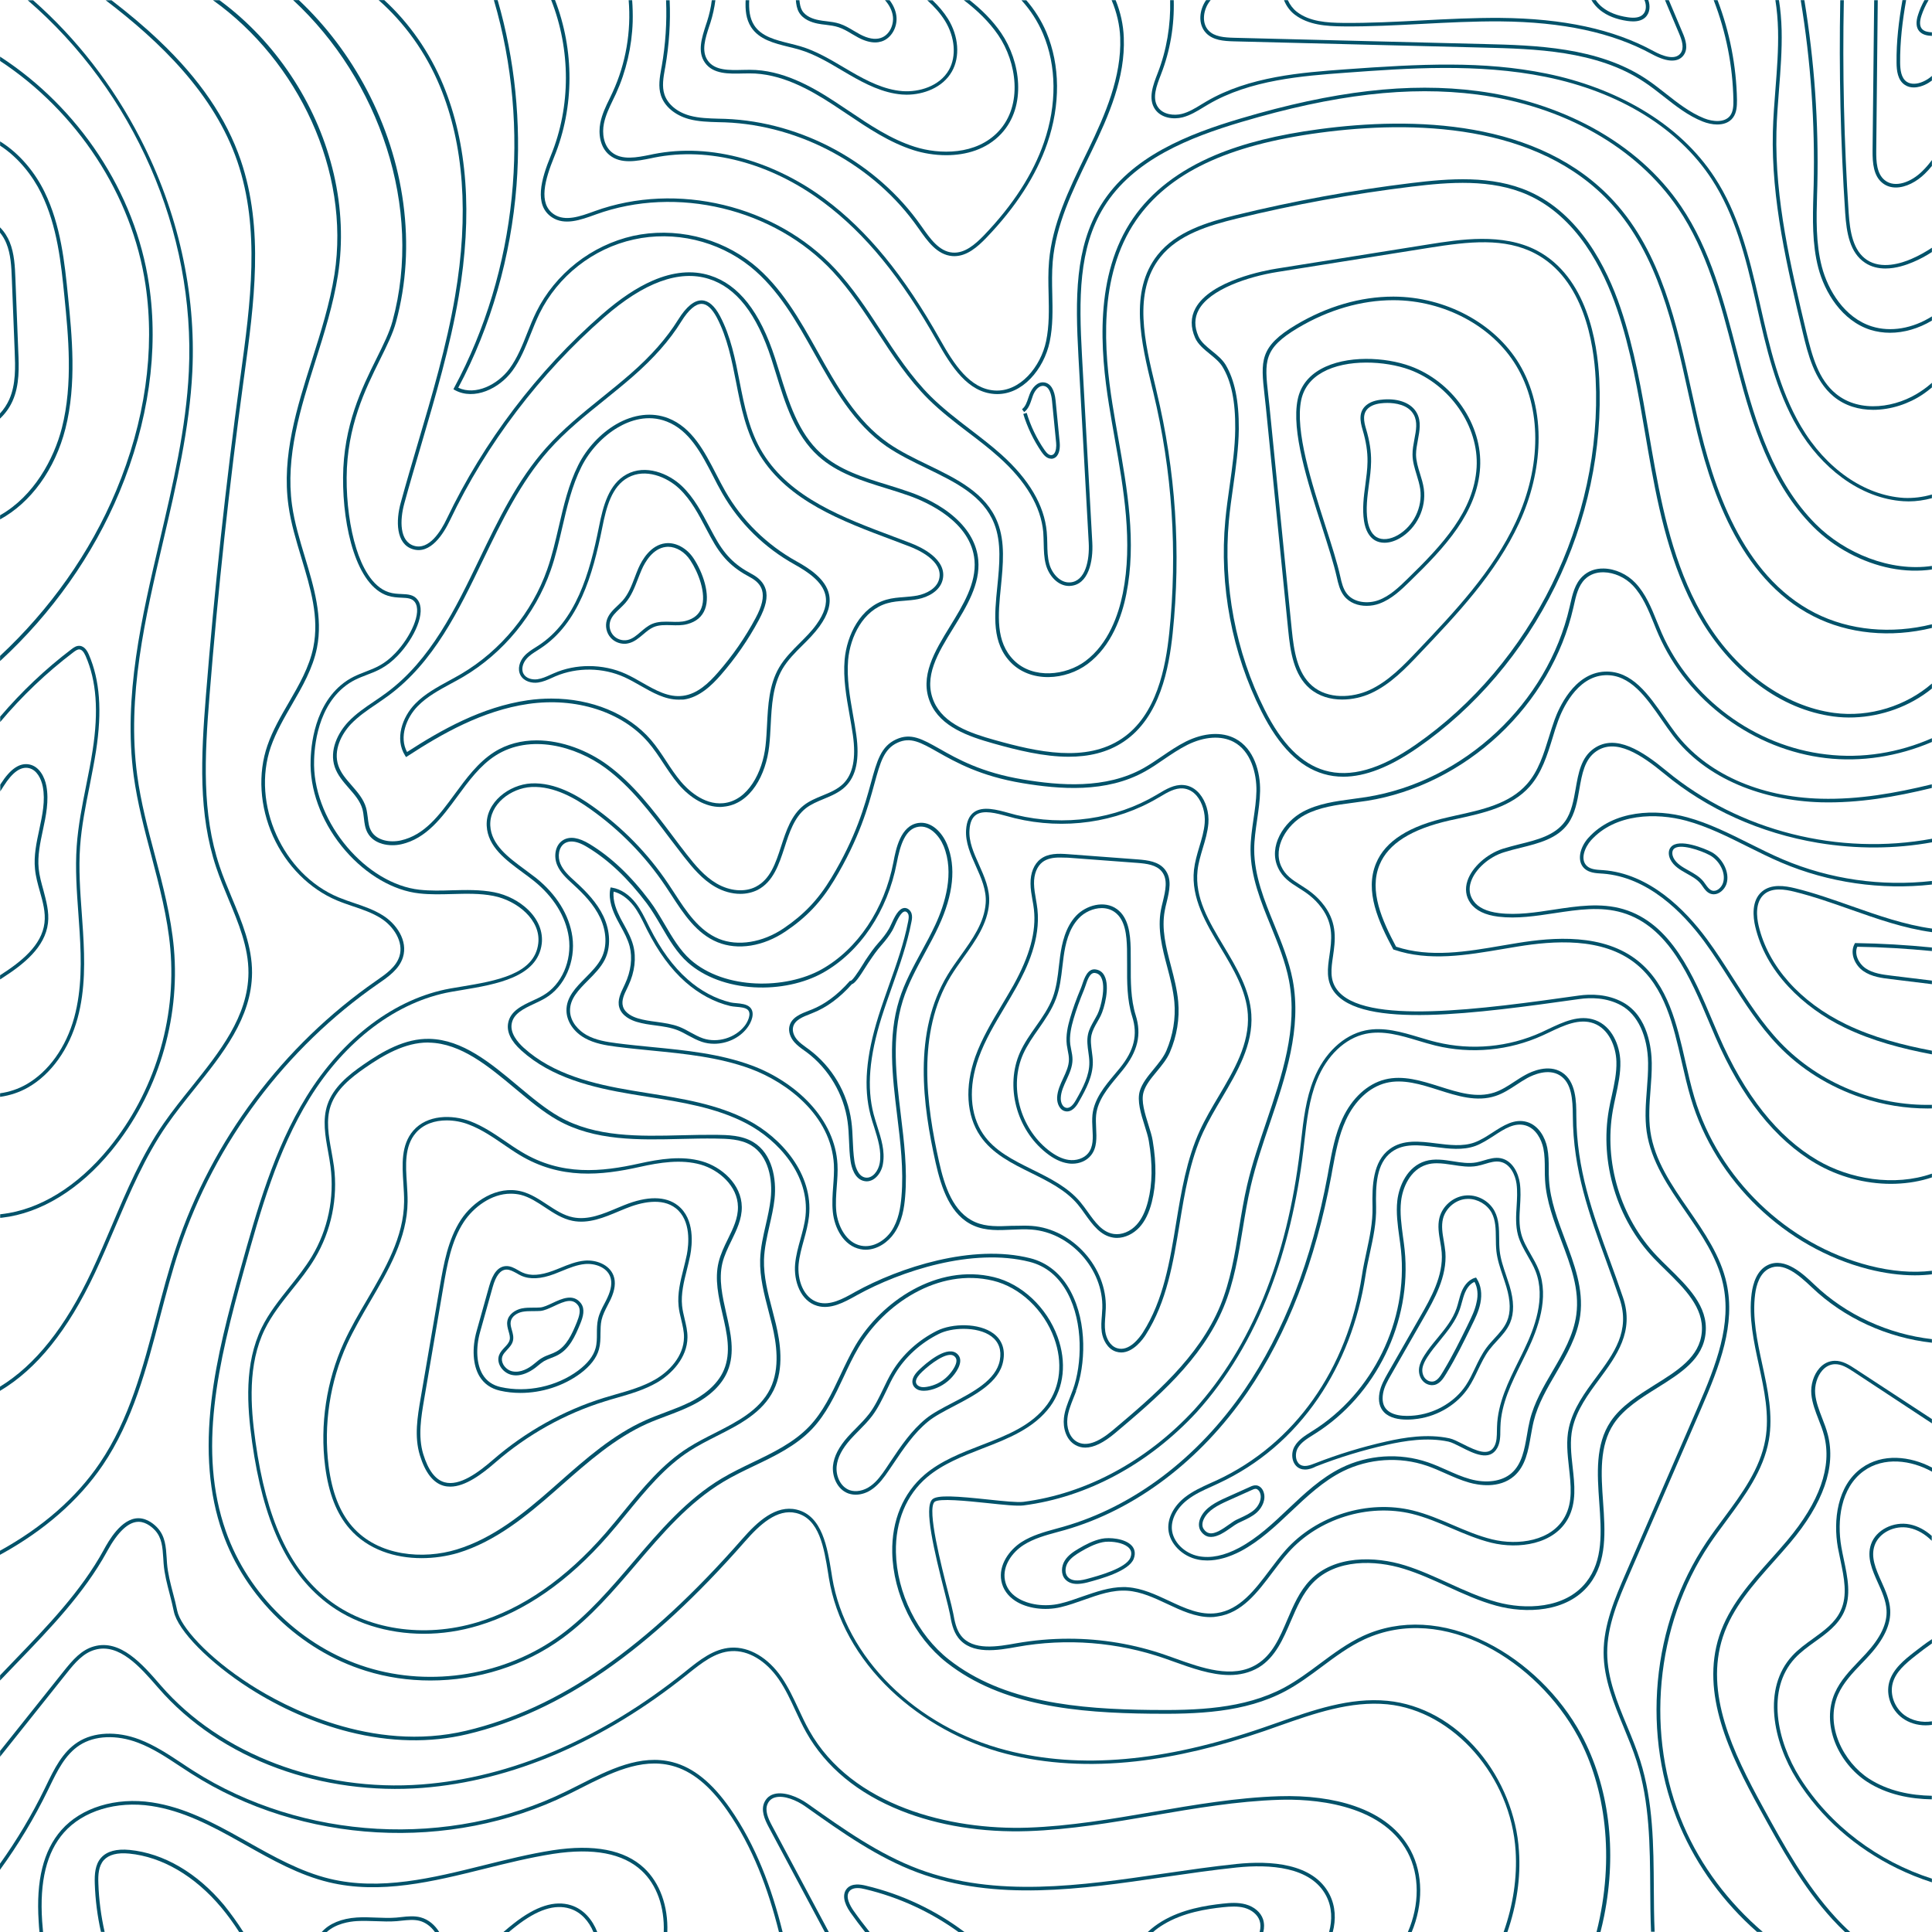 <?xml version="1.0" encoding="UTF-8" standalone="no"?><svg xmlns="http://www.w3.org/2000/svg" xmlns:xlink="http://www.w3.org/1999/xlink" fill="#01526a" height="2158.8" preserveAspectRatio="xMidYMid meet" version="1" viewBox="420.7 420.6 2158.6 2158.8" width="2158.6" zoomAndPan="magnify"><g><g id="change1_81"><path d="M1947.5,1097.5c-9.4,0-19-3.2-25.2-11.2c-4.7-6.1-6.5-13.9-8-20.7c-3.4-15.2-9.8-35.1-16.5-56.1 c-16.2-50.3-34.5-107.3-27.2-142.6c3-14.6,11.7-26,25.8-33.9c28.4-15.8,72-13.6,100.3-3.2c22.6,8.3,42.9,24.1,57.2,44.5 c14.6,20.9,21.9,45.3,20.5,68.7c-3,50-38.9,88.8-78.7,127.4c-9.4,9.2-20.2,19.6-33.6,24.5 C1957.7,1096.6,1952.7,1097.5,1947.5,1097.5z M1918.2,1064.8c1.4,6.4,3.1,13.7,7.3,19.1c8,10.3,23.8,11.5,35.3,7.3 c12.7-4.6,23.1-14.7,32.2-23.6c39.2-38,74.6-76.2,77.5-124.8c2.7-45.6-29.6-92.5-75.1-109.2c-26.9-9.8-70-12.2-97,2.9 c-13.1,7.3-21.1,17.8-23.9,31.2c-7.1,34.3,11.9,93.2,27.1,140.6C1908.4,1029.4,1914.8,1049.4,1918.2,1064.8z"/></g><g id="change1_6"><path d="M1967.6,1027c-4,0-7.7-0.9-10.9-2.8c-6.2-3.7-10.4-11.2-12-21.5c-2.1-13.6-0.3-27.3,1.5-40.6c1.1-8.4,2.3-17.1,2.4-25.6 c0.2-11.1-1.6-22.6-5.4-35.4c-3.1-10.3-4.7-20.8,4.4-28.1c5.9-4.7,13.8-5.7,19.2-6.1c17.4-1.2,31.3,4.5,37,15.3 c5,9.3,3,19.8,1.1,29.9c-1,5.5-2.1,11.1-2.1,16.4c0.1,7.2,2.2,14.1,4.5,21.5c1.7,5.4,3.4,10.9,4.2,16.6c3.1,21.7-8,44.4-26.9,55.4 C1978.8,1025.3,1973,1027,1967.6,1027z M1970.8,870.8c-1.5,0-2.8,0.1-3.7,0.1c-4.9,0.3-12,1.2-17,5.2c-7.6,6.1-5.6,15.5-3.1,23.8 c3.9,13.1,5.8,25.1,5.6,36.6l0,0c-0.1,8.7-1.3,17.5-2.5,26c-1.7,13-3.5,26.5-1.5,39.5c1,6.4,3.6,14.8,10.1,18.7 c6.1,3.7,15,2.8,23.8-2.2c17.6-10.2,27.8-31.3,25-51.4c-0.8-5.4-2.4-10.8-4-16c-2.2-7.3-4.6-14.8-4.6-22.6 c-0.1-5.7,1.1-11.6,2.1-17.2c1.9-9.9,3.7-19.2-0.7-27.3C1994.1,872.5,1979,870.8,1970.8,870.8z"/></g><g id="change1_55"><path d="M1920.3,1202.2c-13,0-26-3.6-36.3-12.4c-17.7-15.3-21.6-40.6-24-65.1l-25-249.5c-0.5-4.6-0.9-8.8-1.4-12.8 c-4.3-38.5-6-54.4,35.2-78.9c34.6-20.6,72.1-31.5,108.5-31.5c0.2,0,0.3,0,0.5,0c57.8,0.2,112.8,29.6,140.2,75 c15,24.9,22.6,55.3,21.7,88c-0.7,29.8-8.2,61-21.7,90c-26.1,56.3-69.3,101.8-111,145.7c-15.3,16.2-32.7,34.5-54.6,44.5 C1943,1199.5,1931.7,1202.2,1920.3,1202.2z M1864,1124.3c2.4,23.7,6.1,48.1,22.7,62.5c17.8,15.4,45,13.5,64.1,4.8 c21.2-9.7,38.3-27.7,53.4-43.6c41.5-43.7,84.5-88.9,110.3-144.6c28.7-61.9,28.7-127,0.2-174.3c-26.7-44.3-80.4-72.9-136.8-73.1 c-0.2,0-0.3,0-0.5,0c-35.6,0-72.4,10.7-106.4,30.9c-39,23.2-37.5,37.3-33.3,75.1c0.5,4.1,0.9,8.3,1.4,12.9L1864,1124.3z"/></g><g id="change1_75"><path d="M1921.6,1288.4c-7.6,0-15-1-22-3.1c-27.1-7.9-49.8-30.7-69.5-69.8c-16.4-32.6-28.2-67.5-35.1-103.8 c-6.9-36.3-8.7-73.1-5.3-109.5c1.2-13.1,3.1-26.3,4.9-39.1c2.9-20.7,6-42.1,6.2-63.2c0.3-30.8-4.4-53.6-14.4-69.8 c-3.3-5.3-8.8-9.8-14.1-14.1c-6.5-5.3-13.1-10.7-16.3-17.9c-5.2-11.9-5.1-23,0.4-33.1c16.9-31.1,78.5-42.4,90.7-44.3l169.4-27 c35.1-5.6,83.1-13.2,121.3,6.8c55.9,29.4,67.6,102.3,69.7,143.2c3.9,78.4-13.2,158.6-49.2,231.9s-89.2,135.8-153.7,180.5 C1973.4,1277.7,1946,1288.4,1921.6,1288.4z M1804.8,899.9c-0.2,21.4-3.3,42.9-6.2,63.7c-1.8,12.7-3.7,25.9-4.9,38.9 c-6.6,71.8,7.6,146.8,40,211.1c19.1,38.1,41.1,60.2,67,67.8c28.6,8.3,61.8-1,101.5-28.6c130.1-90.3,209.1-250.8,201.3-409 c-2-40-13.4-111.4-67.5-139.9c-34.2-18-74.1-13.5-118.8-6.4l-169.4,27c-32.7,5.2-75.3,19.4-87.8,42.3c-4.9,9-5,18.9-0.3,29.6 c2.8,6.3,8.8,11.2,15.2,16.4c5.6,4.5,11.3,9.2,15,15.1C1800.1,844.8,1805,868.3,1804.8,899.9L1804.8,899.9z"/></g><g id="change1_68"><path d="M923.8,2081.6c-2.6,0-5.1-0.3-7.6-1c-11.6-3.3-20.5-14.8-26.4-34.1c-6.4-20.9-2.6-43.4,0.8-63.2l21.6-125.9 c4.2-24.2,8.9-51.7,23.5-74c13.3-20.2,40.2-38.7,67.8-31.6c10.4,2.7,19.5,8.7,28.3,14.5c9.6,6.3,18.6,12.3,29.2,14.4 c16.7,3.4,33.5-3.7,49.8-10.6c2.5-1,4.9-2.1,7.3-3c25.7-10.4,46.4-10.3,60,0.4c19.2,15.1,16,43.9,13.8,55.6 c-1.1,5.5-2.5,11.1-3.8,16.4c-3.3,13.1-6.7,26.7-5.3,40.1c0.5,4.9,1.7,9.8,2.8,14.5c1.6,6.7,3.3,13.7,3.2,20.8 c-0.2,22.7-17.7,40.9-34,50.4c-14,8.1-29.8,12.7-45.1,17.1c-4.3,1.2-8.8,2.5-13.1,3.9c-44.5,13.7-86.7,37.3-122.2,68.1 C959.5,2067.4,940.7,2081.6,923.8,2081.6z M991.2,1754.3c-21.5,0-41.4,15.1-52.2,31.4c-14.2,21.5-18.8,48.6-22.9,72.4L894.6,1984 c-3.3,19.4-7.1,41.3-1,61.3c5.5,17.9,13.4,28.5,23.7,31.4c16.9,4.8,38-11,54.6-25.4c35.9-31.1,78.6-55,123.6-68.9l0.6,1.9 l-0.6-1.9c4.4-1.3,8.8-2.6,13.2-3.9c15.1-4.3,30.6-8.8,44.2-16.7c15.4-8.9,31.8-25.9,32-47c0.1-6.6-1.5-13-3.1-19.8 c-1.2-4.9-2.4-9.9-2.9-15c-1.5-14.1,2-28,5.4-41.5c1.3-5.3,2.7-10.8,3.8-16.2c2.1-11,5.1-38-12.3-51.7c-15.6-12.3-39.1-6.7-56,0.2 c-2.4,1-4.8,2-7.3,3c-16.8,7.1-34.2,14.4-52.2,10.8c-11.4-2.3-21.1-8.7-30.6-15c-8.5-5.6-17.3-11.5-27.1-14 C998.8,1754.7,995,1754.3,991.2,1754.3z"/></g><g id="change1_30"><path d="M1002.2,1976.9c-7.7,0-15.4-0.8-22.8-2.5c-10.2-2.3-17.9-7.7-23-16.1c-7.4-12.4-8.6-31.4-3.1-50.8l14-50 c4.1-14.5,10.1-21.8,18.6-22.3c5.1-0.3,9.5,2.2,13.7,4.6c1.7,1,3.3,1.9,4.9,2.6c8.7,4,19.9,3.3,34.1-2c2.8-1,5.6-2.2,8.4-3.3 c8.5-3.5,17.4-7.1,26.8-8c12.6-1.2,27.7,4.2,32.4,16.8c2.7,7.3,1.6,16-3.2,26.4c-1.1,2.3-2.2,4.5-3.4,6.7 c-2.8,5.5-5.5,10.7-6.8,16.4c-1.1,4.9-1.1,9.9-1.2,15.2c0,5.8-0.1,11.8-1.7,17.6c-2.6,9.6-9.7,18.7-20.8,27l0,0 C1050.2,1969.2,1026,1976.9,1002.2,1976.9z M986.8,1839.1c-0.2,0-0.4,0-0.6,0c-6.5,0.4-11.5,6.9-15,19.4l-14,50 c-5.2,18.4-4.1,36.3,2.7,47.7c4.4,7.4,11.3,12.2,20.4,14.2c29.2,6.5,62.3-0.6,86.4-18.5c10.4-7.8,17-16.1,19.4-24.9 c1.5-5.3,1.5-10.8,1.5-16.6c0-5.3,0.1-10.8,1.3-16.1c1.4-6.2,4.3-11.9,7.2-17.3c1.1-2.1,2.3-4.4,3.3-6.6 c4.3-9.3,5.4-17.1,3.1-23.3c-3.9-10.7-17.2-15.2-28.2-14.2c-8.8,0.8-17.4,4.3-25.7,7.7c-2.8,1.1-5.7,2.3-8.5,3.4 c-15.2,5.7-27.4,6.3-37.1,1.9c-1.8-0.8-3.5-1.8-5.2-2.8C994,1841.1,990.5,1839.1,986.8,1839.1z"/></g><g id="change1_49"><path d="M891.7,2161.5c-29.5,0-60-9.4-80.4-32.9c-14.5-16.6-23.4-39.4-27.3-69.5c-6-46.6,1.4-95.8,20.9-138.5 c7.5-16.5,17-32.7,26.2-48.3c20-34.2,40.7-69.6,41.1-108.9c0.1-6.6-0.4-13.5-0.8-20.2c-1.4-21.3-2.8-43.3,11-59.3 c15.6-18,43.2-18.2,63.8-10.5c14.2,5.4,27,14.1,39.3,22.5c5.8,4,11.8,8.1,17.9,11.7c44.7,27.1,89.6,22.3,131.4,13 c23-5.1,47.5-9,70.2-2.5c21.9,6.2,44.2,25.7,44.5,51c0.2,13.5-5.8,25.8-11.6,37.7c-4,8.1-8,16.4-10.1,25.1 c-4.3,18.1,0.1,37.3,4.3,56c5,21.7,10.1,44.2,1.5,64.8c-6.2,15-19.8,28.1-39.3,37.9c-9.4,4.7-19.3,8.5-29,12.1 c-7.1,2.7-14.4,5.4-21.4,8.5c-35.8,16-66.1,42.7-95.4,68.5c-2.6,2.3-5.1,4.5-7.7,6.8c-32,28.1-66.7,56.5-108.4,69.2 C919.7,2159.4,905.8,2161.5,891.7,2161.5z M919.7,1672.4c-13,0-25.8,4-34.4,14c-12.8,14.8-11.4,36-10,56.5 c0.4,6.8,0.9,13.8,0.8,20.5c-0.4,40.4-21.3,76.2-41.6,110.9c-9.1,15.6-18.5,31.7-26,48c-19.2,42.1-26.5,90.5-20.6,136.4 c3.8,29.3,12.4,51.4,26.3,67.4c29.1,33.5,79.6,37.1,116.8,25.7c41-12.5,75.3-40.6,106.9-68.4c2.6-2.2,5.1-4.5,7.7-6.8 c29.5-26,60-53,96.4-69.2c7.1-3.2,14.5-5.9,21.6-8.6c9.5-3.6,19.4-7.3,28.6-11.9c13-6.6,30-18.1,37.4-35.9 c8.1-19.5,3.4-40.4-1.7-62.4c-4.4-19.1-8.9-38.8-4.3-57.8c2.2-9,6.3-17.6,10.4-25.9c5.9-12,11.4-23.3,11.2-35.9 c-0.3-23.3-21.1-41.3-41.6-47.2c-21.9-6.2-45.7-2.4-68.2,2.6l-0.4-2l0.4,2c-42.6,9.5-88.4,14.4-134.4-13.5 c-6.2-3.7-12.2-7.9-18.1-11.9c-12.1-8.3-24.7-16.8-38.5-22C937,1674.1,928.3,1672.4,919.7,1672.4z"/></g><g id="change1_2"><path d="M894.2,2246c-40.9,0-80-12.2-109.5-35.4c-43.9-34.5-70-91.2-82.3-178.5c-5.7-40.8-8.9-87.9,10.7-128.1 c8.1-16.5,19.7-31,30.9-45.1c8.8-11,17.8-22.3,25.1-34.4c18-30,25.4-65.7,20.9-100.4c-0.7-5.5-1.7-11.2-2.7-16.7 c-3.2-17.6-6.5-35.7-0.7-52.8c6.6-19.2,23.2-32.8,40.3-44.6c21.1-14.6,46.3-29.4,73.7-28.7c37,0.9,68.4,27.1,98.7,52.5 c15.9,13.3,30.9,25.8,46.4,34.6c40.6,23,89.4,21.8,136.7,20.6c12.7-0.3,25.8-0.6,38.3-0.5c12.9,0.2,29,0.4,41.7,8.2 c21.2,12.8,26.1,41.2,23.7,63.4c-1.1,10.1-3.4,20.1-5.6,29.7c-2.8,12.5-5.8,25.4-6.2,38.2c-0.5,18.8,4.4,37.7,9.2,55.8 c1.4,5.3,2.8,10.8,4.1,16.2c4.7,19.9,9.6,49.2-2.5,73.8c-12.5,25.3-38.5,38.6-63.7,51.3c-10,5.1-20.3,10.3-29.5,16.2 c-28.1,17.9-49.8,44.5-70.9,70.2c-6.7,8.3-13.7,16.8-20.8,24.9c-44.6,51.1-93.3,84.9-144.8,100.4C935,2243,914.4,2246,894.2,2246z M898.7,1585.4c-25.6,0-49.6,14.1-69.7,28c-16.5,11.4-32.6,24.4-38.8,42.6c-5.5,16.1-2.3,33.8,0.8,50.8c1,5.5,2,11.3,2.8,16.9 c4.6,35.6-2.9,72.2-21.4,103c-7.4,12.4-16.5,23.8-25.4,34.8c-11.1,13.9-22.6,28.3-30.5,44.4c-19.1,39.1-16,85.5-10.3,125.7 c12.1,86.2,37.8,142.1,80.8,175.9c43.1,33.9,107.1,43.7,166.9,25.7c50.8-15.3,98.9-48.7,143-99.2c7-8.1,14-16.6,20.7-24.8 c21.2-25.9,43.1-52.8,71.8-71c9.4-6,19.8-11.3,29.9-16.4c24.6-12.5,50-25.4,61.9-49.5c11.5-23.4,6.8-51.8,2.2-71.1 c-1.3-5.4-2.7-10.8-4.1-16.1c-4.8-18.5-9.8-37.6-9.3-57c0.4-13.3,3.4-26.4,6.3-39c2.2-9.6,4.4-19.5,5.5-29.3 c2.3-21-2.2-47.6-21.8-59.5c-11.8-7.2-26.7-7.4-39.7-7.6c-12.4-0.2-25.5,0.1-38.1,0.4c-47.8,1.2-97.1,2.4-138.7-21.1 c-15.8-8.9-30.9-21.6-47-35c-29.8-24.9-60.6-50.7-96.2-51.5C899.8,1585.4,899.3,1585.4,898.7,1585.4z"/></g><g id="change1_36"><path d="M1247.9,1419.3c-9.4,0-19.3-2.7-28.4-8c-14.3-8.3-24.9-21.1-34.6-33.4c-5.5-7.1-11-14.4-16.4-21.4 c-21.1-28-43-57-71.4-77.9c-33.4-24.5-84.3-38.3-122.6-13.9c-17.3,11-30.3,28.7-42.8,45.8c-17,23.1-34.5,47.1-62.7,53.4 c-13.1,2.9-30.5,0.2-37.6-12.8c-2.8-5.1-3.5-10.8-4.1-16.4c-0.4-3.4-0.8-6.9-1.7-10.2c-2.5-8.9-8.7-16-15.2-23.4 c-6.2-7.1-12.6-14.5-15.7-23.6c-6.3-18.8,3.7-38.3,15.1-50.4c8.6-9.1,19.1-16.2,29.2-23c4.4-3,9-6.1,13.3-9.3 c49.7-36.7,77.4-94.2,104.2-149.9c20.8-43.2,42.3-87.8,74.2-123.7c18.8-21.1,41.1-39.2,62.7-56.6c10.4-8.4,21.2-17.1,31.5-26.1 c23.2-20.2,40.7-40.1,53.5-60.7c9.1-14.6,18-21.9,26.6-21.6c7.4,0.3,14.1,6.1,20.1,17.4c12.1,22.8,17.1,48.4,21.9,73.2 c5.4,27.4,10.9,55.8,26.1,80.2c31,50.1,89.8,72.1,146.6,93.4c6.3,2.4,12.9,4.8,19.2,7.3c9.7,3.7,40.7,17.6,35,40.8 c-3.1,12.5-16.3,19.3-27.6,21.5c-5,1-10.1,1.4-15.1,1.8c-6.4,0.5-13,1-19.1,2.8c-27.1,7.7-41.5,37.4-43.8,63.5 c-1.7,20.2,1.9,40.8,5.4,60.7c1.3,7.4,2.7,15,3.7,22.6c3.9,27.3-0.1,46.3-12.1,58c-6.8,6.6-15.6,10.3-24.1,13.8 c-7,2.9-14.3,5.9-20.2,10.5c-12.8,10.1-18.4,27.1-23.7,43.6c-6.2,19-12.6,38.6-30.3,47.7 C1261.2,1417.8,1254.7,1419.3,1247.9,1419.3z M1020.3,1247.8c28.4,0,57.4,11.5,79.2,27.5c28.9,21.2,51,50.4,72.3,78.7 c5.3,7.1,10.8,14.4,16.3,21.4c9.4,12,19.8,24.5,33.4,32.4c14.6,8.5,31.3,9.9,43.6,3.6c16.3-8.4,22.2-26.3,28.4-45.4 c5.5-17,11.3-34.6,25.1-45.5c6.3-5,13.9-8.1,21.2-11.1c8.6-3.5,16.6-6.9,22.9-13c11-10.8,14.6-28.6,10.9-54.6 c-1.1-7.5-2.4-15.1-3.7-22.4c-3.6-20.2-7.3-41-5.5-61.8c2.4-27.4,17.7-58.8,46.7-67c6.5-1.9,13.3-2.4,19.9-2.9 c4.8-0.4,9.8-0.8,14.6-1.7c10.1-2,21.8-7.8,24.4-18.5c4.9-20-23.7-32.7-32.5-36.1c-6.3-2.4-12.9-4.9-19.2-7.3 c-57.5-21.5-116.9-43.8-148.6-95c-15.5-25.1-21.2-53.8-26.6-81.6c-4.8-24.5-9.8-49.8-21.5-72.1c-5.3-9.9-10.9-15.1-16.7-15.3 c-6.9-0.2-14.9,6.6-23,19.7c-13,21-30.8,41.1-54.3,61.6l0,0c-10.3,9-21.1,17.7-31.6,26.2c-21.5,17.3-43.7,35.2-62.2,56.1 c-31.4,35.4-52.8,79.8-73.5,122.7c-27,56.1-55,114.1-105.4,151.3c-4.4,3.2-9,6.4-13.4,9.4c-10,6.7-20.2,13.7-28.6,22.4 c-10.6,11.2-20,29.3-14.2,46.4c2.8,8.4,8.7,15.1,14.9,22.2c6.5,7.5,13.3,15.2,16.1,25c1,3.6,1.4,7.2,1.9,10.8 c0.6,5.4,1.2,10.5,3.7,14.9c6.1,11.2,21.5,13.4,33.2,10.8c26.7-6,43-28.2,60.3-51.8c12.8-17.4,26-35.4,43.9-46.8 C987.1,1251.8,1003.6,1247.8,1020.3,1247.8z"/></g><g id="change1_79"><path d="M1225.3,1322.2c-16,0-32.9-9.2-46.9-25.8c-6.1-7.3-11.4-15.3-16.5-23c-5.2-7.9-10.7-16.2-16.9-23.4 c-29.4-34.2-80.8-50.6-134.1-42.9c-51.2,7.4-96.9,33.6-134.8,58.3l-1.7,1.1l-1.1-1.7c-11.7-18.5-3.2-43.1,11.3-57.9 c10.8-11.1,24.6-18.5,37.9-25.8c4.5-2.4,9.1-5,13.6-7.6c44.1-26,79.2-68.6,96.1-117c5.4-15.4,9.1-31.6,12.8-47.4 c5.4-23.2,10.9-47.2,21.8-68.9c9.4-18.8,24.9-35.4,42.4-45.6c19.5-11.3,40.1-13.7,58-6.8c26.7,10.4,40.5,37,53.8,62.8 c3.3,6.4,6.7,13,10.2,19.1c18.7,32.6,46.2,59.6,79.5,78.1c14.9,8.2,32.4,19.9,36.2,36.6c2.5,11-1,22.8-10.6,36.1 c-5.6,7.7-12.4,14.6-19.1,21.2c-8.2,8.1-16.6,16.6-22.4,26.5c-10.7,18.4-11.9,40.7-13,62.2c-0.4,7.9-0.8,16-1.7,23.9 c-3.5,31.6-20.6,64.7-50.8,67.6C1227.9,1322.1,1226.6,1322.2,1225.3,1322.2z M1036.7,1201.1c44.8,0,85.9,16.7,111.3,46.2 c6.4,7.5,11.9,15.8,17.2,23.9c5,7.7,10.3,15.6,16.2,22.6c6.7,8,24.9,26.4,47.4,24.2c27.8-2.7,44-35.1,47.2-64 c0.9-7.8,1.3-15.8,1.7-23.6c1.1-22,2.3-44.8,13.5-64c6.1-10.4,14.7-19,23.1-27.4c6.5-6.5,13.3-13.2,18.6-20.7 c8.9-12.4,12.2-23.1,10-32.9c-3.4-15.2-20.1-26.1-34.2-34c-33.9-18.8-61.9-46.3-81-79.6c-3.6-6.2-7-12.8-10.3-19.3 c-13-25.1-26.4-51.1-51.7-60.9c-21.4-8.4-41.5-1.1-54.5,6.5c-16.8,9.8-31.7,25.8-40.8,43.9c-10.7,21.3-16.2,45-21.5,68 c-3.7,15.8-7.4,32.2-12.9,47.8c-17.3,49.2-52.9,92.6-97.9,119.1c-4.5,2.6-9.2,5.2-13.7,7.6c-13.1,7.1-26.6,14.4-37,25.1 c-12.9,13.2-20.9,34.7-11.9,51.2c38-24.6,83.6-50.4,134.7-57.8C1019.1,1201.7,1028,1201.1,1036.7,1201.1z"/></g><g id="change1_45"><path d="M1178.8,1202.3c-15.2,0-29.2-8-42.7-15.7c-5.8-3.3-11.8-6.7-17.7-9.4c-24-10.9-52.8-11.3-77.1-1c-1.3,0.6-2.7,1.2-4,1.8 c-4.9,2.2-9.9,4.4-15.4,5.2c-7,1-15.8-1.2-19.6-8.1c-3.9-7.1-0.9-15.7,3.8-21.1c3.7-4.3,8.5-7.3,13.1-10.2 c1.2-0.8,2.4-1.5,3.6-2.3c41.2-27.2,56.6-79.6,67.1-132.2c4.7-23.7,11-47.8,30.9-58.7c21-11.5,46.9-1.2,61.9,13.2 c13.3,12.7,22,29.3,30.5,45.3c1.7,3.2,3.4,6.5,5.2,9.7c11.6,21.4,22.6,32.7,42.2,43.1c8.3,4.4,13.4,10,15.5,16.9 c2.7,8.9,0.3,19.8-7.5,34.4c-11.8,22-26.1,42.7-42.5,61.5c-10.1,11.6-24,25.1-41.5,27.5 C1182.6,1202.2,1180.7,1202.3,1178.8,1202.3z M1078.6,1164.8c14.3,0,28.5,2.9,41.4,8.8c6.1,2.8,12.2,6.2,18,9.6 c15.3,8.7,29.8,17,45.9,14.8c16.1-2.1,28.8-14.4,39-26.1c16.2-18.5,30.4-39,42-60.7c7.3-13.6,9.5-23.5,7.2-31.3 c-1.8-5.9-6.2-10.6-13.6-14.5c-20.3-10.8-31.8-22.5-43.8-44.7c-1.8-3.2-3.5-6.5-5.2-9.7c-8.3-15.8-16.8-32-29.7-44.3 c-14.1-13.4-38-23.1-57.3-12.6c-18.4,10-24.4,33.2-28.9,56c-10.7,53.5-26.4,106.8-68.8,134.8c-1.2,0.8-2.4,1.6-3.7,2.4 c-4.6,2.9-8.9,5.6-12.2,9.5c-3.7,4.2-6.3,11.2-3.3,16.6c2.9,5.3,9.9,6.9,15.6,6.1c4.9-0.7,9.5-2.7,14.3-4.9 c1.4-0.6,2.7-1.2,4.1-1.8C1051.9,1167.4,1065.3,1164.8,1078.6,1164.8z"/></g><g id="change1_1"><path d="M1118.4,1139.9c-5.7,0-11.5-2.4-15.3-6.7c-4.8-5.2-6.5-13-4.4-19.8c2-6.6,7-11.4,11.9-16c2-1.9,4.1-3.9,5.9-5.9 c6.3-7.2,9.7-16.1,13.3-25.5c1.3-3.5,2.7-7.1,4.2-10.6c4.2-9.5,13.7-25.8,30.1-27.8c11.4-1.4,23.8,5.2,31.5,16.8l0,0 c10.5,15.9,19,40.4,12.8,56.8c-3.2,8.5-9.9,14.1-19.8,16.7c-5.9,1.6-12,1.4-17.9,1.2c-7.1-0.2-13.8-0.4-19.8,2.2 c-4.2,1.8-7.8,4.9-11.6,8.1c-5,4.2-10.1,8.6-16.7,10C1121.1,1139.8,1119.8,1139.9,1118.4,1139.9z M1167.1,1031.5 c-0.9,0-1.7,0.1-2.6,0.2c-14.4,1.8-23.1,16.7-26.9,25.5c-1.5,3.4-2.8,6.9-4.2,10.4c-3.6,9.3-7.3,19-14,26.7 c-1.9,2.2-4.1,4.2-6.1,6.2c-4.7,4.4-9.1,8.6-10.8,14.2c-1.7,5.5-0.3,11.7,3.6,15.9c3.8,4.2,9.9,6.2,15.5,5.1 c5.6-1.1,10.2-5,14.9-9.1c3.9-3.3,7.8-6.7,12.6-8.8c6.9-3,14.3-2.7,21.5-2.5c5.6,0.2,11.4,0.4,16.7-1.1 c8.6-2.3,14.4-7.1,17.1-14.3c6.1-16.1-4-40.7-12.4-53.2l0,0C1185.9,1037.2,1176.2,1031.5,1167.1,1031.5z"/></g><g id="change1_72"><path d="M1794.4,2292.1c-20.6,0-42.3-7.8-62.4-15c-3.3-1.2-6.6-2.4-9.8-3.5c-52.9-18.4-109.9-22.9-165-13 c-21.5,3.9-51,9.2-65.9-10.2c-5.9-7.7-7.7-17.5-9.2-26.2c-0.8-4.2-2.9-12.6-5.6-23.2c-12.3-48.1-23.6-95.9-14.2-105.1 c5.4-5.4,28.3-3.5,62.5,0.1c16.8,1.8,32.6,3.4,39.2,2.6c70-9,137.8-45.5,190.9-102.8c63.9-70.6,103.7-168.2,118.3-290.3 c0.4-3.4,0.8-6.9,1.2-10.3c2.6-23.1,5.3-47,14.2-68.9c11.6-28.9,33.1-49.2,57.5-54.4c20.3-4.3,40.7,1.8,60.4,7.7 c6.3,1.9,12.9,3.9,19.3,5.4c39,9.5,80.6,5.6,117.1-11c2.4-1.1,4.8-2.2,7.2-3.4c17.3-8.2,35.2-16.7,53-10.2 c18.6,6.8,27.4,28.1,28,46.2c0.4,13.2-2.5,26.3-5.2,38.9c-1.1,5.2-2.3,10.5-3.2,15.7c-10.2,57.8,8.6,120.1,49.1,162.6 c4.1,4.4,8.7,8.8,13.1,13.1c21.7,21.3,44.2,43.2,41.5,72.6c-2.6,29.6-27.7,45.2-54.2,61.8c-18.3,11.4-37.2,23.2-48.4,40 c-16.4,24.6-14.2,56.5-12,87.3c2.3,32.8,4.7,66.8-15.4,92.3c-24.9,31.7-71.6,32.6-104,23.7c-19-5.2-37.3-13.5-54.9-21.6 c-15.5-7.1-31.5-14.4-48-19.5c-32.3-10.1-76-11.3-101.9,15.5c-11.3,11.7-18.1,27.6-24.7,42.9c-8.5,19.8-17.2,40.3-35.8,51.7 C1816.7,2289.7,1805.7,2292.1,1794.4,2292.1z M1614.8,2251.5c36.9,0,73.7,6.2,108.6,18.4c3.3,1.1,6.6,2.3,9.9,3.5 c30.3,10.9,64.7,23.2,91.5,6.8c17.5-10.7,25.6-29.7,34.2-49.9c6.7-15.7,13.6-31.9,25.5-44.2c27.2-28.1,72.6-26.9,106-16.5 c16.7,5.2,32.8,12.6,48.4,19.7c17.5,8,35.6,16.2,54.3,21.3c31.2,8.6,76.1,7.9,99.8-22.3c19.1-24.3,16.9-56,14.5-89.6 c-2.2-31.5-4.5-64.1,12.7-89.8c11.7-17.5,31-29.5,49.6-41.2c25.7-16,49.9-31.1,52.3-58.7c2.4-27.4-19.3-48.7-40.4-69.4 c-4.4-4.3-9-8.8-13.2-13.2c-41.3-43.4-60.6-107-50.2-166c0.9-5.3,2.1-10.7,3.3-15.9c2.7-12.4,5.5-25.2,5.1-37.9 c-0.5-16.8-8.5-36.4-25.3-42.6c-16.1-5.9-33.3,2.2-49.9,10.1c-2.5,1.2-4.9,2.3-7.3,3.4c-37.3,17-79.9,21-119.7,11.3 c-6.5-1.6-13.1-3.6-19.5-5.5c-19.2-5.8-39.1-11.7-58.4-7.6c-23.1,4.9-43.5,24.3-54.6,52c-8.6,21.4-11.3,45-13.9,67.9 c-0.4,3.5-0.8,6.9-1.2,10.4c-6.8,56.9-19.4,109.5-37.4,156.3c-20.4,53-48,98.8-81.9,136.3l0,0c-53.8,58-122.4,94.9-193.4,104 c-7,0.9-22.3-0.7-40.1-2.6c-23.1-2.4-54.7-5.7-59.3-1.3c-8.5,8.5,7.6,71.2,15.3,101.3c2.8,10.7,4.9,19.2,5.7,23.5 c1.5,8.2,3.2,17.5,8.5,24.4c13.4,17.5,41.5,12.4,62,8.7C1575.7,2253.2,1595.2,2251.5,1614.8,2251.5z"/></g><g id="change1_7"><path d="M1773.1,2227.4c-16.9,0-32.9-7.5-48.4-14.8c-14.3-6.7-29-13.6-44.4-14.7c-16.6-1.1-32.1,4.4-48.5,10.2 c-8.5,3-17.2,6.1-26.1,8.2c-17.8,4.2-37.7,1.4-50.7-7.1c-8.4-5.5-13.8-13.2-15.5-22.2c-3.4-17.8,8.9-34.7,22.6-43.5 c11.8-7.5,25.5-11.3,38.7-14.9c2.8-0.8,5.6-1.5,8.3-2.3c78.1-22.4,149.9-76.7,202.1-152.9c43.9-64.1,75.2-144.8,92.9-239.9 c0.4-2.2,0.8-4.5,1.2-6.8c3.5-18.9,7-38.5,15.3-56.3c10.6-22.8,27.8-38.7,47.4-43.7c20.3-5.1,41,1.5,61,7.8 c21.4,6.8,41.6,13.2,61.4,6.7c8-2.7,15-7.2,22.4-12.1c4-2.6,8.1-5.3,12.4-7.6c7.2-4,25.6-12.1,40.4-2.9 c16.1,10,16.3,33.2,16.3,48.4c0.3,60,18.2,109.2,37.2,161.2c5,13.6,10.1,27.7,15,42.2c12.8,37.9-7.2,64.9-26.5,91.1 c-12.5,16.9-25.4,34.4-30,55c-3.1,13.9-1.4,28.8,0.2,43.3c2.2,19.4,4.4,39.5-4.9,57c-15.7,29.5-55.6,34.9-85.9,27.5 c-15.4-3.8-30.2-10.1-44.5-16.2c-14.3-6.1-29-12.4-44.2-16.1c-49-11.9-104.5,5.4-138.1,43.1c-6.1,6.8-11.9,14.6-17.6,22.1 c-16.9,22.5-34.3,45.7-61.8,49.5C1778.2,2227.2,1775.6,2227.4,1773.1,2227.4z M1676.1,2193.8c1.5,0,3,0,4.5,0.2 c16.1,1.1,31.2,8.2,45.8,15c18.1,8.5,35.2,16.5,53.7,13.9c25.8-3.6,42.8-26.2,59.2-48c5.7-7.6,11.6-15.4,17.8-22.4 c34.5-38.7,91.6-56.6,142-44.3c15.5,3.8,30.4,10.1,44.8,16.3c14.2,6.1,28.8,12.3,43.9,16c28.9,7.1,66.7,2.1,81.4-25.5 c8.8-16.4,6.7-35,4.5-54.7c-1.6-14.8-3.4-30.1-0.1-44.6l2,0.4l-2-0.4c4.8-21.4,17.9-39.3,30.7-56.5c19.6-26.5,38.1-51.5,26-87.4 c-4.9-14.5-10-28.5-14.9-42.1c-19.1-52.4-37.1-101.9-37.4-162.5c-0.1-18.3-1.3-36.9-14.5-45.1c-13-8.1-29.8-0.6-36.4,3 c-4.1,2.3-8.2,4.9-12.1,7.5c-7.3,4.8-14.8,9.7-23.3,12.5c-21,7-42.8,0-63.8-6.7c-19.5-6.2-39.7-12.6-58.8-7.8 c-18.4,4.7-34.7,19.8-44.7,41.5c-8,17.3-11.5,36.6-15,55.3c-0.4,2.3-0.8,4.5-1.2,6.8c-17.8,95.6-49.3,176.8-93.5,241.4 c-52.8,77-125.3,131.9-204.3,154.5c-2.8,0.8-5.6,1.6-8.4,2.3c-12.9,3.5-26.3,7.2-37.6,14.4c-12.6,8-23.9,23.3-20.9,39.3 c1.5,8.1,6.1,14.7,13.7,19.6c12.2,7.9,30.9,10.5,47.7,6.6c8.6-2,17.3-5.1,25.7-8.1C1645.2,2199.2,1660.3,2193.8,1676.1,2193.8z"/></g><g id="change1_18"><path d="M1769.6,2164.1c-3.5,0-7-0.3-10.3-1c-17.8-3.5-32.1-18.1-33.2-33.9c-0.9-12.6,6.1-26,18.6-35.8 c8.7-6.8,18.9-11.4,28.8-15.9c2.3-1,4.6-2.1,6.9-3.1c86.8-40.5,145.9-123.9,162-229c1.3-8.7,3.2-17.4,5-25.8 c3.5-16.4,7.2-33.3,6.8-50.4l0,0c-0.6-24,0.4-50.8,19.1-64.7c14.9-11.1,33.8-8.7,52.1-6.4c14.5,1.8,29.5,3.7,42.6-1 c6.9-2.5,13.6-6.8,20.1-11c12.2-7.9,24.8-16.1,38.8-11.9c13,3.9,20.2,17.3,22.5,28.6c1.6,7.9,1.7,16,1.7,23.9 c0,4.1,0,8.3,0.3,12.4c1.4,22.6,9.7,44.7,17.8,66.2c10.3,27.3,21,55.5,17.1,84.8c-3.1,23.5-15.3,44.3-27,64.5 c-10,17.1-20.3,34.7-25,53.8c-1.3,5.2-2.2,10.8-3.2,16.2c-2.9,16.7-5.9,34-18.7,45.2c-16.8,14.6-40.6,10-50.1,7.3 c-9.3-2.6-18.2-6.6-26.8-10.4c-6.7-3-13.5-6-20.5-8.4c-30.6-10.5-64.8-8.2-93.8,6.1c-22,10.9-40.4,28.3-58.2,45.1 c-17.1,16.2-34.8,32.9-55.8,44.1C1793.8,2160.6,1781.2,2164.1,1769.6,2164.1z M1958.2,1769.1c0.4,17.6-3.3,34.7-6.9,51.3 c-1.8,8.4-3.7,17-5,25.6c-7.7,50.3-26,97.6-52.9,136.9c-28.8,42.1-66.3,74.1-111.4,95.1c-2.3,1.1-4.6,2.1-6.9,3.2 c-9.7,4.3-19.6,8.8-28,15.4c-11.5,9-17.8,21.1-17.1,32.4c1,14.1,13.8,27.1,29.9,30.3c13.5,2.6,28.7-0.5,45.2-9.3 c20.6-11,38.1-27.5,54.9-43.5c18-17,36.6-34.6,59.2-45.8c29.9-14.8,65.2-17.1,96.8-6.3c7.1,2.4,14.1,5.5,20.8,8.5 c8.5,3.8,17.2,7.7,26.2,10.2c18.4,5.2,35.8,2.7,46.4-6.5c11.8-10.2,14.6-26.8,17.4-42.8c0.9-5.5,1.9-11.1,3.2-16.4 c4.8-19.7,15.3-37.6,25.4-54.9c11.6-19.8,23.5-40.3,26.5-63c3.8-28.3-6.2-54.8-16.8-82.8c-8.2-21.7-16.7-44.1-18.1-67.3 c-0.3-4.2-0.3-8.5-0.3-12.6c0-7.7-0.1-15.6-1.6-23.1c-2.1-10.1-8.4-22.2-19.7-25.6c-12.3-3.7-23.6,3.6-35.5,11.4 c-6.7,4.3-13.6,8.8-20.9,11.5c-14,5-29.4,3.1-44.4,1.2c-18.3-2.3-35.6-4.5-49.2,5.6C1958.4,1720.5,1957.6,1745,1958.2,1769.1 L1958.2,1769.1z"/></g><g id="change1_23"><path d="M1624.2,2190.3c-5.7,0-10.1-1.7-13.2-5c-5.4-5.8-4.4-15-0.7-21c3.8-6.2,10.1-10.2,15.7-13.5c7.3-4.3,16.1-9,25.7-11 c8.2-1.7,26.4-0.5,33.8,8.1c2.3,2.7,4.5,7.4,1.9,14.3c-5.3,13.9-37.2,22.5-50.9,26.2l-1.1,0.3 C1631.3,2189.7,1627.5,2190.3,1624.2,2190.3z M1659.3,2143.1c-2.5,0-4.9,0.2-6.7,0.6c-9,1.9-17.4,6.4-24.5,10.6 c-5.2,3.1-11,6.8-14.4,12.2c-2.9,4.6-3.8,11.9,0.2,16.2c3.8,4.1,10.6,4.8,20.5,2.2l1.1-0.3c11.9-3.2,43.5-11.7,48.2-23.7 c1.6-4.1,1.2-7.5-1.2-10.3C1678.1,2145.3,1667.6,2143.1,1659.3,2143.1z"/></g><g id="change1_27"><path d="M1878.8,2062.5c-1.8,0-3.6-0.3-5.4-1c-3.6-1.4-6.3-4.4-7.8-8.4c-1.9-5.3-1.3-11.7,1.6-16.6c4.2-7.3,11.4-11.7,18.3-16.1 l1.9-1.2c67.1-42,106.7-123.1,98.6-201.9c-0.5-4.9-1.2-9.9-1.9-14.8c-1.8-13.2-3.7-26.9-2.2-40.4c1.9-16.6,11.2-38.1,31.3-44.2 c10.2-3.1,20.9-1.4,31.1,0.2c8.6,1.4,17.6,2.8,26,1.2c2.8-0.5,5.7-1.4,8.4-2.2c6.1-1.8,12.4-3.7,18.9-2.4 c13.1,2.7,19.6,16.7,21.2,27.9c1.2,8.6,0.7,17.4,0.2,25.9c-0.7,10.8-1.3,21,1.4,30.9c2.1,7.9,6.2,15,10.5,22.5 c3.2,5.6,6.6,11.4,9,17.6c12.2,31.4-1.3,66.4-12.6,90.1c-2.1,4.3-4.2,8.7-6.3,12.9c-11.4,23-23.2,46.8-23.9,72.3 c0,1.3,0,2.6-0.1,3.9c0,6.7-0.1,13.7-3.5,19.8c-8.5,15.1-26.2,6.2-40.4-1.1c-5.4-2.7-10.4-5.3-14.1-6.1 c-23.9-5.1-49.1-0.8-68.5,3.5l0,0c-27,6-53.8,14.2-79.6,24.3C1887.8,2060.8,1883.4,2062.5,1878.8,2062.5z M2026.1,1720.3 c-3.9,0-7.8,0.4-11.5,1.6c-18.3,5.6-26.8,25.5-28.5,40.8c-1.5,13,0.4,26.4,2.1,39.4c0.7,4.9,1.4,9.9,1.9,14.9 c8.3,80.2-32.1,162.9-100.5,205.7l-1.9,1.2c-6.5,4.1-13.3,8.2-17,14.6c-2.2,3.9-2.7,9.1-1.3,13.3c0.7,2.1,2.3,4.8,5.4,6 c4.4,1.7,9.4,0,15-2.2c26-10.2,52.9-18.4,80.1-24.5l0,0c19.7-4.4,45.5-8.8,70.2-3.5c4.2,0.9,9.4,3.6,15,6.4 c16.1,8.2,29,13.6,35.1,2.7c2.9-5.2,2.9-11.6,3-17.9c0-1.3,0-2.7,0.1-4c0.7-26.3,12.7-50.5,24.3-74c2.1-4.2,4.3-8.6,6.3-12.9 c11-23,24.2-56.9,12.5-86.9c-2.3-5.9-5.6-11.6-8.8-17.1c-4.2-7.4-8.6-15-10.9-23.4c-2.8-10.6-2.2-21.6-1.5-32.2 c0.5-8.3,1-16.9-0.1-25.1c-1.4-9.9-7-22.3-18.1-24.5c-5.5-1.1-11.1,0.5-17,2.3c-2.9,0.9-5.9,1.7-8.9,2.3 c-9.1,1.7-18.4,0.2-27.3-1.2C2037.7,1721.2,2031.8,1720.3,2026.1,1720.3z"/></g><g id="change1_16"><path d="M1992.7,2006.7c-9.1,0-19.3-1.7-25.6-8.2c-5-5.2-6.8-12.5-5.1-21.8c1.4-8,5.6-15.3,9.2-21.7l36.4-63.6 c11.6-20.2,25.9-45.3,23.9-71.4c-0.3-4-1-8.2-1.7-12.2c-1.5-8.6-3-17.5-0.9-26.3c3.2-13.1,14.8-23.4,28.2-25.1 c13.4-1.7,27.2,5.5,33.5,17.4c4.9,9.3,5,19.9,5.1,30.2c0,4.7,0.1,9.6,0.6,14.2c1,9.3,4.2,18.5,7.2,27.4c1.3,3.8,2.6,7.7,3.8,11.6 c5.1,17,5.2,30.5,0.6,41.4c-3.3,7.8-9.1,14.1-14.7,20.2c-3,3.2-6,6.6-8.7,10.1c-5.1,6.8-8.8,14.7-12.5,22.3 c-3.1,6.6-6.4,13.4-10.5,19.6l-1.7-1.1l1.7,1.1c-12.3,18.6-33.5,31.7-56.7,35C2001.6,2006.3,1997.3,2006.7,1992.7,2006.7z M2061,1760.1c-1.1,0-2.2,0.1-3.3,0.2c-11.6,1.4-22,10.7-24.8,22.1c-1.9,7.9-0.6,16,0.9,24.6c0.7,4.1,1.4,8.4,1.8,12.6 c2.1,27.4-12.6,53.1-24.4,73.7l-36.4,63.6c-3.7,6.4-7.5,13.1-8.8,20.4c-1.4,8,0,14.2,4.1,18.3c8.6,8.8,26.9,7.2,34.4,6.1 c22.1-3.2,42.3-15.7,54-33.3l0,0c4-6,7.1-12.6,10.2-19.1c3.7-7.8,7.6-15.9,12.9-23c2.7-3.7,5.9-7.1,8.9-10.4 c5.6-6.1,10.9-11.9,13.9-19c4.3-10,4.1-22.7-0.7-38.7c-1.1-3.8-2.5-7.7-3.7-11.4c-3.1-9.1-6.3-18.5-7.4-28.2 c-0.5-4.8-0.6-9.8-0.6-14.6c-0.1-10.2-0.2-19.9-4.7-28.4C2082.2,1766.3,2071.6,1760.1,2061,1760.1z"/></g><g id="change1_76"><path d="M2020.9,1968.2c-0.3,0-0.7,0-1,0c-4.1-0.3-7.6-2.2-10.2-5.5c-3-3.8-4.2-9.1-3.4-14.1c0.9-5.2,3.4-9.8,5.8-13.6 c4.3-6.8,9.5-13.2,14.6-19.3c8.8-10.7,17.1-20.9,21.4-33.4c0.9-2.6,1.6-5.2,2.3-7.9c1-3.7,2-7.5,3.5-11.1 c1.9-4.5,6.3-12.4,14.5-14.9l1.5-0.4l0.8,1.3c4.7,7.3,6.1,17,4,27.3c-1.8,9.1-5.9,17.3-9.9,25.4l-0.7,1.5 c-8.2,16.7-16.7,34.1-26.6,50.3l-0.7,1.2C2033.4,1960.6,2028.9,1968.2,2020.9,1968.2z M2068.1,1852.8c-5.8,2.5-9.1,8.5-10.6,12.1 c-1.4,3.4-2.4,6.9-3.4,10.6c-0.7,2.7-1.5,5.4-2.4,8.1c-4.6,13.2-13.5,24-22.1,34.6c-5,6.1-10.1,12.3-14.3,18.9 c-2.2,3.4-4.5,7.6-5.3,12.1c-0.6,3.9,0.3,8,2.6,11c1.3,1.6,3.6,3.7,7.3,4c6.2,0.5,9.9-5.8,13.2-11.3l0.7-1.2 c9.7-16.1,18.2-33.3,26.4-50l0.7-1.5c3.8-7.8,7.8-15.8,9.5-24.4C2072.5,1867.2,2071.6,1859.1,2068.1,1852.8z"/></g><g id="change1_31"><path d="M1773.8,2137.8c-0.9,0-1.7-0.1-2.6-0.2c-3.6-0.7-6.7-3-9.1-6.7c-2.5-4-2.5-9.6,0.2-15.1c5.3-10.9,16.6-16.7,28.6-22.1 l26.5-11.9c1.9-0.9,4.5-2,7.3-1.6c3.2,0.5,6,2.9,7.5,6.6c3.5,8.6-1.1,18-7.2,23.6c-5,4.5-11.1,7.3-16.9,10c-1.4,0.6-2.8,1.3-4.2,2 c-2,1-4.8,2.9-7.7,5C1789.5,2132.1,1781.3,2137.8,1773.8,2137.8z M1823.5,2084.1c-1.3,0-2.8,0.6-4.5,1.4l-26.5,11.9 c-11.3,5.1-21.9,10.5-26.7,20.2c-2.1,4.2-2.2,8.4-0.4,11.1c1.8,2.8,3.9,4.4,6.5,4.9c6.5,1.3,15.1-4.8,21.9-9.6 c3.2-2.2,5.9-4.2,8.2-5.3l0,0c1.4-0.7,2.8-1.3,4.3-2c5.6-2.6,11.4-5.3,15.9-9.3c4.9-4.4,9-12.3,6.2-19.1c-0.7-1.8-2.3-3.9-4.4-4.2 C1823.9,2084.1,1823.7,2084.1,1823.5,2084.1z"/></g><g id="change1_65"><path d="M997.2,1957.3c-1.6,0-3.1-0.2-4.6-0.5c-5.3-1.1-10.3-4.8-13-9.7c-2.3-4.1-2.7-8.5-1.3-12.4c1.3-3.5,3.8-6.1,6.2-8.7 c2.5-2.6,4.8-5.1,5.6-8.2c0.8-3.1-0.2-6.4-1.2-9.9c-1-3.5-2-7.2-1.4-11c1.2-7.9,9-12.9,16.1-14.4c4.4-0.9,8.9-0.9,13.2-0.9 c2.5,0,5.1,0,7.5-0.2l0,0c3.7-0.3,8.5-2.5,13.6-4.9c10.4-4.9,23.4-11,31.9,0.3c4.8,6.5,2.4,15-0.7,22.6 c-5.9,14.5-12.2,28.1-24.8,35c-2.5,1.4-5.2,2.4-7.7,3.4c-2.9,1.1-5.6,2.2-8.1,3.6c-2.3,1.4-4.4,3.1-6.7,5c-1,0.8-2,1.7-3.1,2.5 C1011.5,1954.3,1004,1957.3,997.2,1957.3z M1015.4,1885.5c-3.9,0-7.6,0.1-11.2,0.8c-5.8,1.2-12,5.1-12.9,11.1 c-0.5,3,0.4,6.1,1.3,9.3c1.1,3.9,2.2,7.8,1.2,12c-1,4.1-3.8,7.1-6.5,10c-2.2,2.4-4.3,4.6-5.3,7.3c-1,2.8-0.7,6,1,9.1 c2.2,3.9,6.1,6.9,10.3,7.7c9.3,1.9,18.3-3.7,22.8-7.3c1-0.8,2-1.6,3-2.4c2.2-1.9,4.6-3.8,7.2-5.3c2.8-1.7,5.8-2.8,8.7-3.9 c2.6-1,5-1.9,7.3-3.2c11.4-6.2,17.4-19.2,23-33c2.6-6.5,4.8-13.8,1.2-18.7c-6.1-8.1-14.6-4.9-27,1c-5.4,2.5-10.5,4.9-15,5.3l0,0 c-2.6,0.2-5.3,0.2-7.8,0.2C1016.2,1885.5,1015.8,1885.5,1015.4,1885.5z"/></g><g id="change1_20"><path d="M2579.2,1184.3v5.6c-6.1,5-12.9,9.6-20.1,13.6c-27.2,15.2-59.9,21.6-89.9,17.6c-29.2-3.9-57.4-15.7-83.6-35.3 c-23.9-17.7-45.2-41.4-61.9-68.4c-32.9-53.5-47.3-114.8-58-173.1c-2.4-12.9-4.6-26.1-6.8-38.8c-7.9-46.4-16.1-94.4-31.5-139.5 c-15.2-44.8-45-103.3-99.8-127.7c-40.6-18.1-88.1-14.2-129.4-9.2c-65.7,8-131.7,20-196,35.8c-30.6,7.5-65,17.7-85.1,43.1 c-31,39.1-17.3,95.4-5.3,145l1.1,4.8c21.4,88.7,27.5,179.6,18,270.4c-4.1,38.9-14.1,93.8-54.6,121c-18.4,12.4-39.5,16.9-61.6,16.9 c-27.7,0-56.9-7.2-84-14.8c-28-7.9-58.9-18.5-70.5-45.3c-12.7-29.4,5-58,22-85.7c14.5-23.6,29.5-48,27.3-73.7 c-3.8-42.9-52.3-64.7-73-72.1c-8.4-3-17.2-5.7-25.6-8.3c-26.9-8.3-54.8-16.9-75.9-36c-26.2-23.7-37-58.7-47.4-92.5 c-1.6-5.1-3.2-10.4-4.9-15.6c-16.4-50.9-39.4-80.3-70.1-89.9c-33.1-10.4-72.5,4-116.8,42.8c-71.7,62.7-131.4,141.2-172.5,227.2 c-7,14.6-21.6,38.2-41.4,32c-18.9-5.8-19.1-31.7-13.4-52.1c6-22,12.6-44.2,18.9-65.7c15.9-53.7,32.3-109.2,41.8-165.2 c15.5-90.7,9.8-169.5-17-234.2c-15.7-37.9-39.7-71-68.5-96.3h6.3c28.2,25.9,50.9,58.5,65.9,94.8c27.1,65.5,32.9,145,17.3,236.4 c-9.6,56.3-26.1,111.9-41.9,165.7c-6.3,21.5-12.9,43.7-18.9,65.6c-5.1,18.7-5.4,42.2,10.8,47.2c16.9,5.2,30.2-16.5,36.6-30 c41.3-86.4,101.3-165.4,173.4-228.4c20.2-17.6,38.7-30,56.6-37.8c23-10,44.6-12,64.1-5.8c32.1,10.1,55.9,40.4,72.8,92.5 c1.7,5.2,3.3,10.5,4.9,15.6c10.3,33.3,20.9,67.7,46.3,90.7c20.4,18.5,47.8,27,74.3,35.1c8.5,2.6,17.3,5.4,25.8,8.4 c13.7,4.9,33.5,13.7,49.7,28.2c15.7,14,24.4,29.9,26,47.4c2.4,27-13,51.9-27.9,76.1c-17.3,28-33.6,54.5-21.7,82 c10.9,25.2,40.7,35.4,67.9,43c47.7,13.4,102,25.5,142.2-1.6c39.1-26.3,48.9-80,52.9-118.1c9.4-90.3,3.4-180.8-17.9-269l-1.2-4.8 c-12.2-50.5-26.1-107.8,6-148.4c20.9-26.4,56-36.8,87.3-44.5c64.5-15.8,130.5-27.9,196.5-35.9c41.8-5.1,89.9-9,131.5,9.5 c56.2,25,86.5,84.5,102,130.1c15.5,45.4,23.7,93.6,31.7,140.1c2.2,12.7,4.4,25.9,6.8,38.8c10.6,57.9,24.9,118.8,57.4,171.7 c34.7,56.5,88,94.5,142.6,101.8C2509.9,1222.5,2550.8,1209,2579.2,1184.3z"/></g><g id="change1_24"><path d="M2579.2,1118.1v4.1c-46,11.2-93.4,6.8-132.4-13.1c-84.1-42.8-116.2-145.4-133-218.8c-2.3-10.1-4.6-20.5-6.8-30.5 c-16.7-75.9-34-154.4-85.6-211.2c-82.6-90.8-222.9-93.5-326-79.7c-103.8,13.9-169,45-205.5,98c-42.9,62.4-35.5,146.9-26.3,205.1 c2,12.4,4.2,25.2,6.4,37.5c10.2,57.6,20.7,117.1,9.1,174.9c-4.9,24.6-16.4,58.1-43.3,78.1c-12.2,9.1-28,14.4-43.5,14.6 c-0.3,0-0.5,0-0.8,0c-16.2,0-30.6-5.6-40.8-15.7c-22.1-22-19-52.9-15.7-85.6c2.4-24.1,4.9-49-3.5-70.2 c-12.4-31.2-43.1-46.1-75.7-61.9c-15.3-7.4-31.1-15.1-44.8-24.5c-36.4-25.3-58.7-65.1-80.3-103.6c-19.8-35.4-40.3-71.9-71.7-97.1 c-36.2-29-85-40.4-130.3-30.3c-45.4,10-84.7,40.9-105.2,82.6c-3.7,7.6-6.9,15.6-10,23.4c-5.6,14-11.3,28.5-20.4,40.8 c-14.6,19.8-42.5,33.2-64.1,21.5l-1.7-1l0.9-1.8c70.2-130.8,86.2-290.6,44.3-433h4.2c19.2,66,26.5,137,21.1,207 c-6.2,79.5-28.6,157.6-65.1,226.1c19.4,9,44-3.4,57.2-21.2c8.8-12,14.5-26.2,19.9-40c3.1-7.9,6.4-16,10.2-23.7 c10.3-20.8,25.7-39.6,44.5-54.4c18.8-14.8,40.8-25.2,63.4-30.3c22.7-5,47-4.8,70.3,0.6c23.3,5.4,45.2,16,63.4,30.5 c32,25.7,52.7,62.6,72.7,98.3c21.3,38.1,43.4,77.5,79.1,102.3c13.4,9.3,29.1,16.9,44.2,24.2c31.8,15.4,64.7,31.3,77.6,64 c8.8,22.1,6.2,47.5,3.8,72c-3.2,31.7-6.2,61.6,14.6,82.3c21.4,21.3,58.1,17,79.8,0.8c25.9-19.3,37-51.8,41.8-75.7 c11.4-57,1-116.2-9.1-173.4c-2.2-12.3-4.4-25-6.4-37.5c-9.4-58.8-16.8-144.4,26.9-208c20.5-29.9,51.4-53.6,91.7-70.6 c31.9-13.4,70-22.9,116.5-29.1c104-13.9,245.6-11.1,329.5,81c52.4,57.6,69.8,136.6,86.6,213c2.2,10,4.5,20.4,6.8,30.5 c16.7,72.6,48.4,174.1,130.9,216.1C2487.1,1125.1,2533.9,1129.3,2579.2,1118.1z"/></g><g id="change1_26"><path d="M2579.2,1052.9v4c-14.6,2.1-30.2,1.7-46-1.4c-31.9-6.3-63.5-23.2-86.7-46.5c-47.7-47.8-68.3-115.1-83.9-174.5 c-1.7-6.4-3.4-12.8-5-19.3c-14.5-56-29.5-113.9-62-161.9c-46.4-68.3-128.2-114.6-224.6-127.1c-76-9.8-159.5-0.1-263,30.6 c-57.6,17.1-121,41.8-153.9,95.1c-28.6,46.3-28,102.8-24.5,166.4l11.5,208.3c1.2,21.6-4.5,47.3-24.5,48.6c-0.5,0-1,0.1-1.4,0.1 c-12.7,0-22.6-11.6-25.9-23.6c-2.2-7.9-2.3-16-2.5-24c-0.1-4.1-0.2-8.4-0.5-12.6c-2.6-28.5-19.3-56.8-49.7-83.9 c-10.9-9.8-22.8-18.9-34.3-27.6c-15-11.4-30.4-23.3-44.1-36.8c-22.4-22.2-40-49-57-75c-15.2-23.2-30.9-47.2-50-67.8 c-65.5-70.4-174.4-96.6-264.8-63.8l-1.1,0.4c-15.8,5.7-33.7,12.2-47.9,2.8c-20.4-13.6-12.1-42.6-1.2-69.1 c22.5-55,22.1-118.5,0.3-173.7h4.3c21.6,55.7,21.8,119.7-0.9,175.2c-10.2,25.1-18.3,52.3-0.2,64.3c12.5,8.3,29.4,2.2,44.3-3.2 l1.1-0.4c91.8-33.3,202.5-6.7,269,64.8c19.3,20.8,35.2,44.9,50.5,68.3c16.9,25.8,34.3,52.4,56.4,74.3 c13.5,13.3,28.8,25.1,43.7,36.5c11.5,8.8,23.5,18,34.5,27.8c31.2,27.9,48.3,57,51,86.6c0.4,4.3,0.5,8.6,0.6,12.9 c0.1,8,0.3,15.6,2.3,23c2.9,10.6,12.1,21.4,23.2,20.6c17.1-1.2,21.9-24.7,20.8-44.4l-11.5-208.3c-3.5-64.3-4.1-121.4,25.1-168.8 c33.6-54.5,97.8-79.5,156.1-96.8c104-30.9,188.1-40.6,264.7-30.7c45.6,5.9,89.8,20,128.1,40.8c41.6,22.7,75.1,52.3,99.3,88 c33,48.6,48,106.8,62.6,163.1c1.7,6.4,3.3,12.9,5,19.3c15.5,58.8,35.9,125.5,82.9,172.7C2481.8,1038.7,2533,1059.8,2579.2,1052.9z"/></g><g id="change1_15"><path d="M1640.4,589.4c-1.2,2.5-2.4,5.1-3.7,7.6c-17.8,36.9-36.3,75-39.8,115.7c-1,12.1-0.8,24.5-0.5,36.5 c0.4,17.6,0.8,35.8-2.9,53.3c-3.2,15.4-11,30.3-21.4,41.1c-11,11.4-23.8,17.3-37.1,17.3c-1,0-2.1,0-3.1-0.1 c-29.8-2-48-30.2-64.1-58.8c-40.1-71.2-80.5-120.6-127.2-155.4c-58.9-44-127.8-62.2-189.1-49.9c-1.1,0.2-2.2,0.5-3.3,0.7 c-15.8,3.2-33.8,6.9-46.6-3.6c-10.9-8.9-12.4-24.3-10.2-35.7c1.9-9.8,6.2-18.8,10.5-27.5c1.1-2.3,2.3-4.7,3.3-7 c14.8-32.2,20.8-67.8,17.9-102.8h3.9c0.6,8,0.8,16.1,0.6,24.2c-0.9,27.8-7.4,55.6-18.7,80.3c-1.1,2.4-2.3,4.8-3.4,7.1 c-4.1,8.5-8.3,17.3-10.1,26.5c-2,10.2-0.7,24,8.8,31.8c11.3,9.3,28.3,5.8,43.2,2.8c1.1-0.2,2.2-0.5,3.3-0.7 c32.2-6.4,66.1-4.7,100.8,5c31.8,9,63.5,24.7,91.4,45.6c47.1,35.2,87.9,85,128.2,156.7c15.6,27.7,33.2,54.9,60.9,56.8 c28.3,1.9,51.5-26.5,57.5-55.1c3.6-17.1,3.2-35,2.8-52.4c-0.3-12.1-0.6-24.7,0.5-37c3.6-41.5,22.2-79.9,40.2-117.1 c1.2-2.5,2.5-5.1,3.7-7.6c18.9-39.2,37.2-81.2,35.6-125c-0.5-13.7-3.8-28.3-9.6-41.9h4.5c5.4,13.2,8.6,27.5,9.1,41.8 C1678.1,507.2,1659.6,549.7,1640.4,589.4z"/></g><g id="change1_66"><path d="M1595.2,933.1c-5,0-8.5-4.3-10.8-7.6c-8.9-13-15.8-27.3-20.4-42.4l3.8-1.2c4.4,14.7,11.1,28.6,19.8,41.3 c2.9,4.2,5.4,6.1,7.8,5.9c1.2-0.1,2.2-0.6,3-1.6c2.3-2.7,2.7-8.3,2.3-12.2l-4.6-46.9c-0.7-7.1-2.9-15.7-9.2-16.6 c-5.3-0.8-9.9,4.8-12.1,10.7c-0.5,1.2-0.9,2.5-1.3,3.8c-1.8,5.4-3.7,11.1-8.5,14.7l-2.4-3.2c3.8-2.9,5.4-7.7,7.1-12.8 c0.4-1.3,0.9-2.6,1.4-3.9c2.6-6.8,8.4-14.4,16.4-13.2c7,1,11.4,8,12.6,20.2l4.6,46.9c0.2,2.4,0.7,10.5-3.2,15.2 c-1.5,1.8-3.5,2.8-5.8,3C1595.6,933.1,1595.4,933.1,1595.2,933.1z"/></g><g id="change1_12"><path d="M1590.8,580.8c-12.3,35.8-35.2,71.3-68.1,105.5c-9.8,10.2-21.6,20.5-35.7,20.5c-0.8,0-1.6,0-2.4-0.1 c-17-1.4-27.8-16.9-37.4-30.6l-0.8-1.1c-48.4-69.3-131-114.4-215.6-117.7c-2.6-0.1-5.1-0.2-7.7-0.2c-10.9-0.3-22.1-0.6-32.8-3.5 c-15.5-4.3-27.1-14.1-31.1-26.2c-3.3-9.9-1.4-20.4,0.4-30.5l0.4-2c4.3-24.6,5.9-49.3,4.9-74h4c1.1,24.9-0.6,49.9-4.9,74.7l-0.4,2 c-1.7,9.6-3.5,19.6-0.5,28.6c3.6,10.9,14.2,19.7,28.3,23.6c10.3,2.8,21.2,3.1,31.9,3.4c2.6,0.1,5.2,0.1,7.8,0.2 c85.7,3.3,169.5,49.1,218.7,119.4l0.8,1.1c9.1,13,19.3,27.7,34.4,28.9c13.5,1.1,25.2-9.1,34.9-19.1c32.5-33.8,55.1-68.8,67.2-104 c14.6-42.3,14.2-85.4-1.1-121.5c-5.9-13.9-14.1-26.5-24-37.3h5.4c9.1,10.5,16.8,22.6,22.4,35.7 C1605.3,493.5,1605.7,537.6,1590.8,580.8z"/></g><g id="change1_11"><path d="M1539.4,570c-16.5,17.7-39.5,24-61.5,24c-13,0-25.7-2.2-36.4-5.6c-27.1-8.6-51-24.7-74.2-40.3 c-5.1-3.4-10.3-6.9-15.5-10.3c-26.8-17.5-58.9-35.4-93.8-35.2c-2.4,0-4.8,0.1-7.3,0.1c-15.6,0.4-33.3,0.9-42.4-12.1 c-8.7-12.3-3.4-28.1,1.1-42.1c0.4-1.3,0.9-2.6,1.3-3.9c2.5-7.8,4.3-15.7,5.3-23.8h4c-1.1,8.5-2.9,16.8-5.5,25 c-0.4,1.3-0.9,2.6-1.3,3.9c-4.5,13.7-9.2,27.9-1.7,38.6c7.9,11.2,23.7,10.8,39.1,10.4c2.4-0.1,5-0.1,7.4-0.1c0.2,0,0.4,0,0.6,0 c35.7,0,68.3,18.1,95.4,35.9c5.2,3.4,10.4,6.9,15.5,10.3c23,15.5,46.7,31.4,73.2,39.8c27.6,8.8,68.8,9.5,93.7-17.3 c27.4-29.4,20.2-77.3-0.4-107.5c-10.4-15.2-23.8-27.9-38.4-39h6.5c13.3,10.5,25.5,22.5,35.2,36.7 C1560.8,489,1568.2,539.1,1539.4,570z"/></g><g id="change1_50"><path d="M1484.3,500.4c-10.3,18.3-32,26-50.7,26c-1.8,0-3.5-0.1-5.1-0.2c-21.3-1.7-40.9-11.7-59-22.2c-2.7-1.6-5.5-3.2-8.2-4.8 c-15-8.9-30.5-18.1-47.3-23.1c-4-1.2-8.2-2.2-12.3-3.2c-16.1-4-32.8-8.1-41.8-22c-5.8-9-6.6-19.4-6.1-30.1h4 c-0.5,10.1,0.3,19.9,5.5,28c8.1,12.6,24,16.5,39.4,20.3c4.1,1,8.4,2.1,12.5,3.3c17.2,5.1,33,14.5,48.2,23.5 c2.7,1.6,5.4,3.2,8.2,4.8c17.7,10.3,36.9,20.1,57.3,21.7c18.4,1.4,41.7-5.3,52.1-23.8c8.5-15.1,6.7-36.7-4.5-54.8 c-5.3-8.5-12.1-16-19.8-22.9h5.9c6.6,6.3,12.5,13.1,17.3,20.8C1491.8,460.9,1493.6,484,1484.3,500.4z"/></g><g id="change1_37"><path d="M1409.5,420.8c4.9,5.5,8,11.7,8.8,18c1.2,9.4-3.6,21.1-13.8,24.3c-6.3,2-14,0.6-22.9-4.1c-2.4-1.3-4.7-2.7-7-4 c-5-3-10.1-6-15.8-7.9c-4.9-1.6-10-2.2-14.9-2.8c-2.9-0.3-5.8-0.7-8.7-1.3c-6.2-1.2-14.5-4.1-18.4-10.8c-1.9-3.4-2.5-7.3-2.9-11.4 h-4c0.4,4.6,1.1,9.3,3.4,13.4c4.6,8.1,14,11.4,21.1,12.8c3,0.6,6,1,9,1.3c4.9,0.6,9.6,1.2,14.1,2.7c5.3,1.7,10,4.5,15,7.5 c2.3,1.4,4.8,2.8,7.2,4.1c6.8,3.6,13.1,5.4,18.8,5.4c2.5,0,4.9-0.4,7.2-1.1c10.9-3.5,18.1-16.1,16.5-28.6 c-0.8-6.1-3.4-12.1-7.6-17.5H1409.5z"/></g><g id="change1_78"><path d="M2579.2,973.1v4.1c-8.5,2.3-17.3,3.6-26,3.6c-2,0-4-0.1-5.9-0.2c-23.4-1.5-47.1-10.6-68.3-26.2 c-19.4-14.2-36.6-33.6-49.7-55.9c-24.4-41.5-35.3-89.6-45.8-136.1l-0.9-4c-11.8-51.9-23.6-98-49.4-137.6 c-37.2-57-103.1-97.6-185.5-114.3c-75.8-15.4-154.5-9.7-223.9-4.6c-47.4,3.5-106.3,7.8-153.2,35.4c-1.7,1-3.4,2.1-5.2,3.1 c-7.3,4.5-14.9,9.1-23.4,11.3c-10.3,2.6-23.8,0.9-30.7-8.9c-8.3-11.9-2.1-27.7,2.8-40.3l0.1-0.3c10-25.6,14.6-53.6,13.9-81.4h4 c0.8,28.3-4,56.7-14.2,82.8l-0.1,0.3c-4.8,12.4-10.3,26.4-3.2,36.6c5.7,8.2,17.7,9.5,26.4,7.4c8-2,15.3-6.5,22.3-10.8 c1.7-1.1,3.5-2.1,5.2-3.1c47.7-28.1,107.2-32.4,155-35.9c84.2-6.1,154.3-9.7,225,4.7c38.5,7.8,75.2,21.6,106.2,39.9 c34.6,20.4,62.1,46,81.8,76.2c26.2,40.1,38.2,86.6,50,138.9l0.9,4c10.5,46.2,21.3,94,45.4,135c27.8,47.3,70.8,77.3,114.9,80.1 C2558.1,977.4,2568.9,976.1,2579.2,973.1z"/></g><g id="change1_21"><path d="M2579.2,848.3v5.2c-3.2,2.7-6.5,5.2-10,7.6c-15.6,10.6-35.8,17.4-55.6,17.4c-15.9,0-31.5-4.4-44.2-14.9 c-21.7-17.9-29-48.6-34.4-71c-17.4-72.9-35.4-148.3-33.5-224.9c0.4-15.9,1.7-32.1,2.9-47.7c1.7-21.5,3.4-43.7,2.9-65.5 c-0.3-11.9-1.3-23.2-3-33.8h4c1.7,10.6,2.7,21.9,3,33.7c0.5,22-1.2,44.4-2.9,65.9c-1.2,15.6-2.5,31.7-2.9,47.5 c-1.9,76,16.1,151.2,33.4,223.9c6.8,28.3,13.9,53.1,33,68.8c27,22.2,68.3,15.5,95.1-2.8C2571.3,854.9,2575.4,851.7,2579.2,848.3z"/></g><g id="change1_19"><path d="M2356.9,552.1c-4.2,5.6-10.7,7.6-17.6,7.6c-5.5,0-11.3-1.4-16.1-3.3c-16.3-6.4-30.2-17.4-43.7-28 c-7.1-5.6-14.5-11.4-22.1-16.4c-52.9-35.1-122.6-36.8-178.6-38.2l-279.6-7c-11.4-0.3-23.2-1.2-30.9-9.2c-9.6-10-7.6-26.2,0-36.9 h5.1c-0.3,0.4-0.6,0.7-0.9,1.1c-7.2,9.1-9.8,24.3-1.4,33c6.6,6.9,17.5,7.7,28.1,8l279.7,7c56.5,1.4,126.9,3.2,180.8,38.9 c7.7,5.1,15.2,11,22.3,16.6c13.2,10.4,27,21.2,42.7,27.5c9.5,3.8,22.9,5.2,29.1-3c3.5-4.7,3.7-11.5,3.6-17.4 c-0.7-38.1-8.2-76-22-111.6h4.3c13.6,35.6,21,73.5,21.7,111.5C2361.4,538.9,2361.2,546.4,2356.9,552.1z"/></g><g id="change1_61"><path d="M2301.7,482.4c-2.4,3.2-6.3,5.9-12.9,5.9c-5.5,0-12.8-2-22.6-7.3c-44-24-99.3-35.9-169.3-36.5 c-29.1-0.2-58.7,1.3-87.2,2.8c-29,1.5-59,3.1-88.6,2.8c-18.1-0.2-38.6-1.4-54-13.3c-5.2-4-9.3-9.7-11.8-16h4.3 c2.3,5.1,5.7,9.6,9.9,12.9c14.4,11.2,34.1,12.3,51.6,12.5c29.4,0.3,59.4-1.3,88.3-2.8c28.7-1.5,58.3-3,87.5-2.8 c70.6,0.6,126.6,12.7,171.1,37c10.4,5.7,24.2,10.7,30.4,2.5c4.3-5.8,1.6-14.3-1.6-21.9l-15.8-37.4h4.3l15.1,35.8 C2304.2,465.2,2307.2,475,2301.7,482.4z"/></g><g id="change1_9"><path d="M2259,440c-3.2,3-7.7,4.5-13.6,4.5c-2,0-4.2-0.2-6.6-0.5c-12.3-1.8-22.4-5.8-30.1-11.9c-4.1-3.3-7.5-7.2-9.9-11.4h4.8 c2.1,3.1,4.6,5.9,7.6,8.2c7.1,5.6,16.5,9.3,28.2,11c8,1.2,13.5,0.2,16.8-3c4.3-4,4-11,2-15.8c-0.1-0.2-0.1-0.3-0.2-0.5h4.3 C2264.6,426.9,2264.4,434.9,2259,440z"/></g><g id="change1_13"><path d="M2579.2,774.1v4.7c-14.9,8.9-31.2,13.6-46.8,13.6c-7.5,0-14.8-1.1-21.7-3.2c-32.3-10.2-51.4-42.4-58.4-69.2 c-7-26.8-6.3-55.1-5.5-82.4c0.1-3.4,0.2-6.8,0.3-10.2c1.6-69.1-3.2-138.4-14.5-206.6h4.1c11.2,68.2,16.1,137.6,14.5,206.6 c-0.1,3.4-0.2,6.8-0.3,10.3c-0.8,27-1.5,55,5.4,81.2c6.8,25.8,25,56.7,55.8,66.4C2533,791.9,2557.7,787.7,2579.2,774.1z"/></g><g id="change1_47"><path d="M2579.2,697.4v4.8c-6.6,4.3-13.6,8.1-21,11.2c-7.5,3.2-19,7.2-30.9,7.2c-7.8,0-15.7-1.7-22.8-6.4 c-17-11.2-20.7-33.4-22.2-55.7c-5.2-78.8-7-158.6-5.5-237.7h4c-1.6,79,0.2,158.8,5.4,237.5c1.4,21.3,4.9,42.4,20.4,52.7 c16.3,10.8,38.3,3.9,49.9-1.2C2564.6,706.3,2572.1,702.1,2579.2,697.4z"/></g><g id="change1_3"><path d="M2579.2,599.4v6.6c-2.5,3.1-5.1,6-7.9,8.7c-9,8.9-21.2,15.4-32.4,15.4c-5.4,0-10.5-1.5-14.9-5 c-10-7.9-11.2-22.1-11.1-36.1l1.8-168.2h4L2517,589c-0.1,12.2,0.5,25.8,9.6,33c11.6,9.2,29.9,1.8,41.9-10.2 C2572.4,608,2576,603.8,2579.2,599.4z"/></g><g id="change1_28"><path d="M2579.2,505.4v5.2c-2.5,1.9-5.1,3.5-8,4.8c-2.4,1.1-7.1,2.9-12.3,2.9c-3.3,0-6.8-0.7-10-2.9c-8-5.3-9.1-15.9-9.2-24.6 c-0.3-23.6,2.5-47,6.6-70.1h4.1c-4.1,23.1-6.9,46.5-6.7,70c0.1,7.7,1,17,7.4,21.3c4.5,3,11.4,2.9,18.4-0.3 C2573.1,510.1,2576.4,508,2579.2,505.4z"/></g><g id="change1_71"><path d="M2579.2,456.7v4c-5.2-0.2-10.7-1.2-14.2-5.3s-3.9-10.4-1.2-18.5c1.8-5.6,4.2-11,7.1-16.2h4.6c-3.3,5.5-6,11.4-8,17.4 c-2.2,6.7-2,11.7,0.5,14.7C2570.6,455.8,2574.9,456.5,2579.2,456.7z"/></g><g id="change1_54"><path d="M2213,2561.3c-1.2,6-2.6,12-4.1,17.9h-4.4c21-83.3,9.7-162.2-20.7-218.4c-45.6-84.2-149.8-149.6-238.6-108.6 c-17.1,7.9-32.6,19.4-47.6,30.6c-12.9,9.6-26.2,19.5-40.6,27.2c-45.7,24.4-99.5,25.9-150.6,25.3c-81.9-0.9-166.2-8.5-228.1-57.2 c-36-28.3-59.8-76.5-60.7-123c-0.7-35.6,12.2-66.4,36.2-86.9c18.1-15.4,41-24.3,63.3-32.9c29-11.2,56.3-21.9,73.7-45.5 c14.7-20.1,17.5-47.1,7.7-74.1c-11.6-31.8-38.4-57-68.3-64.2c-61.1-14.8-121.9,26.4-150.3,74.7c-6.2,10.5-11.5,21.8-16.6,32.8 c-9.6,20.5-19.6,41.7-35.5,58.4c-17.8,18.6-41.4,30-64.3,40.9c-11.5,5.5-23.4,11.2-34.4,17.8c-38.7,23.1-68.7,58.3-97.8,92.4 c-24.9,29.2-50.7,59.4-82,82.3c-42.4,31-95.1,47.4-147.7,47.4c-24.4,0-48.8-3.5-72.1-10.8c-73.5-22.8-134.9-82.1-160.3-154.7 c-14.9-42.6-18.9-90.7-12.3-147c5.8-49.1,18.8-98,32.7-147.9c18.2-65.3,37.1-132.9,73.5-191.9c40.6-65.8,99.2-109.9,160.9-120.9 c4-0.7,8.1-1.4,12.5-2.1c38.2-6.4,81.5-13.6,85.6-48.3c3.1-26.1-23.6-47.8-50-53c-15-3-30.8-2.5-46-2.1 c-12.1,0.3-24.6,0.7-36.9-0.7c-28.8-3.1-59-20.6-82.7-47.9c-24.1-27.8-38.3-62.4-38.8-95c-0.2-14.1,1.5-62.4,33.9-89.8 c9.7-8.2,18.7-11.6,27.5-15c10.9-4.2,21.3-8.1,33.4-20.9c16.9-17.8,30-45.5,21.7-56.9c-3.2-4.4-8.4-4.6-15-4.9 c-4.6-0.2-9.8-0.5-15.2-2.2c-34.9-11.1-50.4-76.2-50-132.1c0.4-58.4,21-99.9,37.5-133.2c7.7-15.6,14.4-29,17.8-41.7 c34.4-126.5-15-269.6-111.1-358.5h6.4c30.3,28.6,55.8,62.2,75.8,100.1c21.2,40.3,35,83,40.9,126.9c6.1,45.7,3.4,90.2-8.1,132.6 c-3.5,13-10.3,26.6-18.1,42.4c-16.3,33-36.7,74-37.1,131.4c-0.2,27.9,3.7,56.9,10.8,79.4c5.9,18.9,17.1,42.6,36.3,48.8 c4.9,1.6,9.6,1.8,14.2,2c7.1,0.3,13.8,0.6,18.1,6.6c9.9,13.6-3.8,42.8-22.1,62c-12.8,13.4-24,17.7-34.9,21.8 c-8.8,3.4-17.1,6.5-26.3,14.3c-31.1,26.3-32.7,73-32.5,86.7c1.1,64.9,58.4,132.5,117.9,139c12,1.3,24.4,1,36.4,0.6 c15.4-0.4,31.4-0.8,46.9,2.2c14.3,2.8,28.2,10,38.2,19.8c11.2,11,16.5,24.3,15,37.6c-4.5,37.7-51.3,45.5-88.9,51.8 c-4.3,0.7-8.4,1.4-12.4,2.1c-60.5,10.8-118.2,54.2-158.2,119.1c-36.1,58.6-54.9,125.9-73,190.9c-29.8,106.9-51.9,202.8-20.5,292.5 c25,71.4,85.4,129.8,157.7,152.2c72.3,22.5,155.1,8.7,216.2-36c30.9-22.6,56.5-52.7,81.3-81.7c29.3-34.3,59.5-69.8,98.8-93.3 c11.2-6.7,23.1-12.4,34.7-18c22.5-10.8,45.8-22,63.1-40.1c15.5-16.2,25.3-37.1,34.8-57.3c5.2-11,10.6-22.5,16.8-33.1 c29.1-49.5,91.6-91.8,154.7-76.5c31.2,7.5,59.1,33.7,71.2,66.7c10.3,28.3,7.3,56.6-8.2,77.8c-18.1,24.6-47.2,36-75.5,46.9 c-21.9,8.5-44.5,17.3-62.1,32.2c-23.1,19.6-35.5,49.4-34.8,83.8c0.9,45.3,24.1,92.3,59.2,119.9c61,47.9,144.5,55.4,225.7,56.3 c50.6,0.6,103.8-0.9,148.7-24.8c14.1-7.6,27.4-17.4,40.1-26.9c15.2-11.3,30.8-22.9,48.3-31c41.4-19.1,90.5-16.5,138.1,7.4 c43.6,21.8,82.1,59.4,105.7,103C2218.5,2416.6,2227.6,2488.4,2213,2561.3z"/></g><g id="change1_25"><path d="M870.9,1490.2c-4.1,13.2-16.4,21.8-27.3,29.3l-0.3,0.2c-103.4,71.7-182.2,176.9-222.1,296.2c-8.3,25-15.2,51.1-21.8,76.4 c-14.9,57-30.4,115.9-63.9,165.3c-26.8,39.5-65.9,73.5-114.8,100.2v-4.6c47.5-26.2,85.5-59.4,111.5-97.9 c33.1-48.8,48.4-107.4,63.3-164.1c6.6-25.3,13.5-51.6,21.9-76.6c40.1-120.1,119.5-226,223.6-298.2l0.3-0.2 c10.8-7.5,22-15.3,25.7-27.2c5-16-6.6-33.5-20.7-42.4c-9.6-6.1-20.7-9.9-31.5-13.5c-5.8-2-11.8-4-17.5-6.4 c-30.7-12.8-56.8-39-71.6-71.9c-14.8-33-17.1-69.9-6.2-101.3c5.8-16.9,15-32.7,23.9-48c11.3-19.5,23-39.7,27.4-61.8 c6.7-33.4-3.1-65.7-13.4-99.9c-5.7-19-11.7-38.6-14.4-58.3c-7.8-55.3,9.5-109.8,26.2-162.4c9.9-31.3,20.1-63.6,25.2-96 c17.9-115.5-40.7-238.5-135.8-306.3h7.3c2.5,1.8,5,3.7,7.5,5.7c29.7,23.2,55.2,51.5,76,84c20.8,32.6,35.6,67.7,44.2,104.4 c8.8,38,10.4,76,4.7,112.9c-5.1,32.6-15.3,65.1-25.3,96.6c-16.5,52.3-33.6,106.3-26,160.7c2.7,19.3,8.6,38.8,14.3,57.7 c10,33.2,20.4,67.5,13.5,101.8c-4.6,22.8-16.4,43.3-27.9,63.1c-8.8,15.1-17.8,30.8-23.6,47.3c-22,63.8,13.3,142.4,75.6,168.2 c5.6,2.3,11.6,4.4,17.3,6.3c11,3.7,22.3,7.6,32.3,13.9C863.4,1452.7,876.7,1471.4,870.9,1490.2z"/></g><g id="change1_17"><path d="M679.7,1423.6c11.2,26.8,22.8,54.5,22.6,84c-0.3,50-32.9,90.6-64.5,129.9c-10.5,13.1-21.4,26.7-30.8,40.3 c-24.2,35-41.2,75.1-57.7,113.8c-7.2,16.9-14.6,34.4-22.6,51.3c-30.1,64-64.9,107.3-106,131.7v-4.7 c39.5-24.2,73.1-66.5,102.4-128.7c7.9-16.8,15.3-34.2,22.5-51.1c16.5-38.9,33.6-79.2,58.1-114.5c9.5-13.7,20.4-27.3,31-40.5 c31.1-38.8,63.3-78.9,63.6-127.5c0.2-28.6-11.3-56-22.3-82.4c-4.8-11.6-9.8-23.6-13.8-35.6c-20-59.9-17-122.5-11.4-192.3 c9.4-117.4,22.2-236,38.1-352.7l0.7-5c10.9-80,22.2-162.8-3.7-238.6c-25.8-75.5-86.3-133.8-147.1-180.1h6.5 c18.6,14.3,36.5,29.2,53.3,45.2c45.2,42.9,75,86.6,91.1,133.6c26.2,76.8,14.9,160,3.9,240.5l-0.7,5 c-15.9,116.6-28.7,235.2-38.1,352.5c-5.6,69.3-8.6,131.5,11.2,190.7C669.9,1400.1,674.9,1412,679.7,1423.6z"/></g><g id="change1_44"><path d="M603.1,1024.8c-20.1,85.6-40.9,174.2-29.1,262c4,29.9,11.9,59.8,19.6,88.7c9,33.9,18.2,69,21.4,104.6 c7.1,80.8-18.3,163.2-69.7,226c-35.5,43.4-78.9,70-122.2,75c-0.7,0.1-1.5,0.2-2.2,0.2v-4c0.6-0.1,1.2-0.1,1.7-0.2 c42.3-4.8,84.7-30.9,119.6-73.5c50.7-62,75.8-143.3,68.8-223.1c-3.1-35.2-12.3-70.1-21.2-103.9c-7.7-29-15.6-59-19.7-89.1 c-11.9-88.6,9-177.5,29.2-263.5c14.4-61.5,29.4-125,32.4-188.3c7.5-156.8-61.7-312.9-180-414.8h6c48.3,42.5,89,94.8,119.6,154.1 c42.4,82.2,62.6,172.4,58.3,260.9C632.5,899.4,617.5,963.1,603.1,1024.8z"/></g><g id="change1_58"><path d="M554.1,970.5c-29.4,70.4-75.4,135.4-133.3,188.7v-5.8c55.5-51.8,100.5-114.8,129.6-184.4c32.4-77.4,43.7-157,32.9-230 c-15.1-101.3-77.1-194.1-162.5-250.3v-4.8c87.5,56.7,151.1,151.3,166.4,254.5C598.2,812.1,586.7,892.4,554.1,970.5z"/></g><g id="change1_41"><path d="M420.8,1000.9c34.3-18.7,61.4-55.8,73-101.4c12.7-49.9,7.3-104.1,2.9-147.7c-3.7-37.3-8-79.6-26.3-116.9 c-10-20.5-27-42.4-49.6-56.3v4.7c20.8,13.5,36.6,34.1,46,53.3c18,36.7,22.2,78.6,25.9,115.5c4.3,43.3,9.7,97.1-2.8,146.4 c-9,35.2-31.5,76.5-69.1,97.8V1000.9z"/></g><g id="change1_8"><path d="M434.7,868.7c-3.3,7.4-8.1,14-14,19.6v-5.7c4.2-4.6,7.7-9.8,10.3-15.6c7.6-16.9,6.8-36.7,6.1-54.1l-3.2-81.3 c-0.5-13.2-1.1-26.8-6.1-39.1c-1.6-4-4-8.2-7.1-12v-5.9c4.9,4.9,8.5,10.8,10.8,16.4c5.3,13,5.9,27.6,6.4,40.5l3.2,81.3 C441.9,830.6,442.7,850.9,434.7,868.7z"/></g><g id="change1_73"><path d="M528,1259.6c-2.1,13.3-4.8,26.8-7.3,39.7c-4.4,21.9-8.9,44.5-10.5,67c-1.8,25,0.1,50.6,1.9,75.3c0.5,6.7,1,13.6,1.4,20.4 c1.9,31.1,2.6,64.3-6.1,96.2c-9.4,34.5-29.6,62.7-55.4,77.4c-9.8,5.6-20.5,9-31.2,10.5v-4c10.1-1.4,20.1-4.7,29.3-9.9 c24.9-14.2,44.5-41.5,53.6-75c8.5-31.3,7.9-64.1,6-94.9c-0.4-6.8-0.9-13.7-1.4-20.4c-1.8-24.9-3.7-50.6-1.9-75.9 c1.6-22.8,6.1-45.5,10.5-67.5c2.6-13,5.3-26.3,7.3-39.6c6.8-44.1,4.3-77.7-7.9-105.5c-2.1-4.7-4.3-7-6.8-7.2 c-2.2-0.2-4.4,1.4-6.6,3c-30.3,23-57.8,49.2-82,78.1v-6c23.9-28,50.5-53.2,79.6-75.3c2.7-2.1,5.7-4.1,9.3-3.8 c6.1,0.5,9.1,7.4,10.1,9.6C532.3,1180.5,534.9,1214.7,528,1259.6z"/></g><g id="change1_62"><path d="M474.3,1452c-3.2,27.1-27.4,46.1-50.7,61.1c-0.9,0.6-1.9,1.2-2.8,1.8v-4.7c0.2-0.1,0.5-0.3,0.7-0.4 c22.5-14.5,45.9-32.7,48.9-58.1c1.4-11.8-1.8-23.2-5.2-35.3c-2.3-8.1-4.6-16.4-5.4-24.9c-1.5-14.8,1.7-29.7,4.8-44.1 c3.5-16.5,6.9-32.2,3.9-47.9c-1.7-8.7-6.6-18.7-15.5-20.7c-9.1-2-18.3,4.5-28.1,19.9l-3.9,6.1v-7.5l0.5-0.8 c10.8-17,21.4-24.1,32.4-21.7c10.8,2.4,16.7,13.9,18.6,23.9c3.1,16.6-0.4,33.3-3.9,49.5c-3,14.1-6.1,28.6-4.7,42.8 c0.8,8.1,3.1,16.3,5.3,24.2C472.3,1427.1,475.8,1439.4,474.3,1452z"/></g><g id="change1_57"><path d="M2104.9,2579.2h-4.2c10.6-30.1,15.2-60.7,13.4-90.4c-5.1-83.2-69.4-156.7-143.3-164c-41.3-4-82,10.3-121.4,24.2 c-5.3,1.9-10.6,3.7-15.9,5.6c-50.8,17.5-99,28.9-143.3,33.9c-52.1,5.8-101,3-145.3-8.4c-47.9-12.3-93.5-37.5-128.7-70.9 c-37.8-36-61.8-79.4-69.4-125.5c-0.3-1.7-0.6-3.4-0.8-5.1c-4.6-28.7-9.9-61.3-35.8-67.5c-21.3-5.1-40.8,13.1-57,31.6 c-107,122.1-205.6,190.6-310.4,215.5c-41.6,9.9-86.1,9-132.2-2.6c-37.9-9.6-76.5-26.5-111.5-48.9c-44.5-28.5-79.9-64.5-84.2-85.7 c-1.3-6.5-3-13-4.6-19.3c-2.9-11.1-5.9-22.5-6.8-34.1c-0.2-2.1-0.3-4.2-0.4-6.3c-0.8-12.1-1.5-22.5-9.2-30.9 c-2-2.2-9.3-9.4-18.1-9.5c-11.4-0.2-23.3,10.9-35.4,32.9l-0.3,0.6c-25.6,46.6-63.5,85.8-100.1,123.8c-6.3,6.6-12.8,13.3-19.2,20 v-5.8c5.5-5.7,11-11.4,16.3-17c36.4-37.8,74.1-76.8,99.4-122.9l0.3-0.6c4.8-8.7,19.2-35,38.5-35h0.4c10.2,0.2,18.1,7.6,21,10.8 c8.6,9.4,9.4,21,10.2,33.4c0.1,2,0.3,4.1,0.4,6.2c0.9,11.3,3.9,22.6,6.7,33.4c1.7,6.4,3.4,12.9,4.7,19.5 c3.5,17.3,32.9,51.4,82.4,83.1c37.1,23.7,134.7,76.2,240.6,51c103.9-24.7,201.8-92.8,308.3-214.2c17-19.4,37.5-38.4,60.9-32.8 c28.5,6.8,34.2,42.2,38.8,70.7c0.3,1.7,0.5,3.4,0.8,5.1c14.7,89.3,93.1,167,195.1,193.2c82.1,21.1,175.7,12.8,286.4-25.4 c5.3-1.8,10.5-3.7,15.8-5.5c39.8-14.1,80.9-28.6,123.1-24.5c38.1,3.7,74.2,23.8,101.9,56.6c26.2,31.1,42.6,71.5,45,111.1 C2119.9,2518.4,2115.3,2549,2104.9,2579.2z"/></g><g id="change1_63"><path d="M1376.8,2090.6c-2.9,0-5.6-0.5-8.3-1.4c-12.7-4.6-18.3-19.4-17.1-31c1.1-10.4,6.5-20.9,16.5-32.2c3-3.4,6.3-6.7,9.4-9.8 c5-5.1,10.2-10.4,14.6-16.1c6.3-8.3,10.9-18,15.4-27.3c3.1-6.5,6.3-13.2,10.1-19.5l1.7,1l-1.7-1c11.5-19.2,29.4-35.5,50.3-45.9 c16.8-8.3,46.8-9,63.1,3.2c9.4,7.1,13.2,17.6,10.8,30.5c-4.3,24-31.3,38.1-55.2,50.6c-11.1,5.8-21.5,11.2-28.8,17.2 c-15.7,12.8-27.4,30.2-38.7,47c-1.7,2.5-3.4,5-5.1,7.5c-5.3,7.8-10.7,15.3-18.2,20.7C1389.8,2088.4,1383.1,2090.6,1376.8,2090.6z M1497.3,1905.3c-10.2,0-20.4,2-27.7,5.7c-20.3,10.1-37.6,25.8-48.7,44.3l0,0c-3.7,6.1-6.9,12.8-9.9,19.2 c-4.6,9.5-9.3,19.3-15.8,28c-4.5,6-9.8,11.3-14.9,16.5c-3.1,3.1-6.3,6.4-9.3,9.7c-9.4,10.6-14.5,20.4-15.5,29.9 c-1.1,10.1,3.6,22.9,14.4,26.9c7,2.5,16.1,0.8,23.6-4.7c7-5,12.1-12.2,17.2-19.7c1.7-2.5,3.4-5,5-7.5 c11.4-17.1,23.3-34.7,39.5-47.9c7.6-6.2,18.2-11.7,29.5-17.6c23-12,49.1-25.7,53.1-47.7c2.1-11.4-1.1-20.4-9.3-26.6 C1520.7,1907.9,1508.9,1905.3,1497.3,1905.3z"/></g><g id="change1_46"><path d="M1452.6,1974.5c-1.5,0-3.1-0.2-4.7-0.6c-3.5-1-6.3-3.5-7.3-6.5c-1.5-4.2,0.2-9,4.9-14.2l0,0c3.6-3.9,24.5-23.8,38.1-22.7 c3.6,0.3,6.4,1.9,8.4,4.9c5.2,7.8-3.6,20-9.6,25.9c-6.9,6.8-15.9,11.4-25.3,12.9C1455.8,1974.3,1454.3,1974.5,1452.6,1974.5z M1448.4,1955.9L1448.4,1955.9c-3.6,4-5,7.4-4.1,10.1c0.6,1.8,2.4,3.3,4.7,4c2,0.6,4.2,0.6,7.3,0.1c8.6-1.4,16.9-5.5,23.1-11.8 c5.5-5.5,12.5-15.6,9-20.8c-1.3-1.9-3-2.9-5.3-3.1C1473,1933.7,1454.4,1949.3,1448.4,1955.9z"/></g><g id="change1_29"><path d="M1998,2579.2h-4.3c13.1-30.2,13.3-63.5-0.3-89.1c-29.8-56-110.1-59.7-143.3-58.6c-47.3,1.5-94.8,9.6-140.8,17.5 c-45.7,7.8-92.9,15.9-140,17.5c-50.9,1.7-100-6.1-141.8-22.8c-48.4-19.3-84.1-48.8-106-87.6c-4.5-8-8.4-16.4-12.2-24.6 c-5.4-11.7-11-23.7-18.4-34.5c-14.4-21-34.2-32.8-53.1-31.6c-18.2,1.1-33.4,13.4-48.2,25.2l-1.2,1 c-93.6,75.1-195.9,118.9-295.8,126.6c-54.9,4.2-110.8-3.3-161.5-21.8c-53.2-19.4-99.4-50.5-133.6-90l-0.8-0.9 c-19.1-22-42.8-49.4-70-41.6c-12.8,3.6-22,14.1-31.8,26.5l-74.1,92.9v-6.4l71-89c10.3-12.9,19.9-23.9,33.8-27.8 c29.6-8.4,54.3,20,74.1,42.9l0.8,0.9c66.6,76.8,178.3,119.1,291.8,110.4c99.1-7.6,200.7-51.1,293.6-125.7l1.2-1 c15.2-12.2,31-24.9,50.4-26.1c20.3-1.2,41.5,11.2,56.6,33.4c7.5,11,13.2,23.2,18.7,35c3.8,8.1,7.6,16.4,12.1,24.3 c47.6,84.4,157.4,111.3,244.2,108.4c46.8-1.6,93.9-9.7,139.5-17.5c46.1-7.9,93.8-16.1,141.4-17.6c31.4-1,60.5,2.8,84.2,11 c29.5,10.2,50.6,26.9,62.7,49.7C2010.8,2514.5,2010.9,2548.4,1998,2579.2z"/></g><g id="change1_40"><path d="M1295.1,2579.2h-4.1c-12-48-29.3-95-57.9-135.9c-19.5-27.9-39.7-44.2-61.7-49.9c-34.6-9-69,8.4-102.3,25.3 c-4.6,2.3-9.4,4.8-14,7c-131.8,64.7-296.9,55.5-420.6-23.4c-4.3-2.8-8.7-5.6-12.9-8.4c-14.8-9.8-30-19.9-46.7-26.2 c-24-9.1-48.3-8.1-65.1,2.7c-16.3,10.5-25.2,29-33.9,46.9l-1.8,3.7c-15,30.8-33,60.6-53.4,88.7v-6.8 c18.9-26.5,35.7-54.6,49.8-83.6l1.8-3.7c8.9-18.4,18.1-37.4,35.3-48.5c17.8-11.5,43.5-12.6,68.7-3.1c17.1,6.5,32.5,16.7,47.5,26.6 c4.2,2.8,8.5,5.7,12.8,8.4c122.6,78.1,286.2,87.2,416.7,23.1c4.6-2.3,9.4-4.7,14-7c33.9-17.2,69-35,105.1-25.6 c23,6,43.9,22.9,63.9,51.5C1265.4,2482.7,1283,2530.5,1295.1,2579.2z"/></g><g id="change1_53"><path d="M1166.3,2579.2h-4c1-28.1-7.9-52.9-24.7-68.5c-20.8-19.4-54-25.7-98.9-18.8c-25.6,4-51.6,10.4-76.8,16.7 c-57.2,14.2-116.3,28.9-173.9,15c-33.2-8-63.6-25.1-93-41.7l-5.9-3.3c-32.3-18.2-64.2-34.9-99.3-40.2c-39-5.9-76.4,5.5-97.7,29.7 c-19.3,22-27.3,54.4-24.3,99.1c0.3,4,0.6,8,1,12h-4c-0.4-3.9-0.7-7.9-0.9-11.8c-3-45.8,5.2-79.1,25.3-102 c22.1-25.2,60.9-37.1,101.3-31c35.8,5.4,68,22.3,100.7,40.7l5.9,3.3c29.1,16.4,59.3,33.4,91.9,41.3c56.7,13.7,115.3-0.9,172-15 c25.3-6.3,51.4-12.8,77.1-16.8c46.1-7.1,80.5-0.5,102.2,19.8C1157.9,2524.2,1167.3,2550.1,1166.3,2579.2z"/></g><g id="change1_42"><path d="M692.6,2579.2h-4.7c-6.1-9.5-12.7-18.7-20-27.4c-29.5-35.2-66-56.6-102.8-60.2c-13.3-1.3-22.8,1.2-28.4,7.3 c-5.9,6.6-6.5,16.4-6.1,26c0.6,18.3,3,36.5,7,54.2h-4.1c-4-17.7-6.3-35.8-6.9-54.1c-0.3-10,0.2-21.2,7.2-28.9 c6.4-7.1,17.1-10,31.7-8.6c37.9,3.7,75.4,25.5,105.5,61.6C678.8,2558.8,686,2568.8,692.6,2579.2z"/></g><g id="change1_4"><path d="M1088,2579.2h-4.3c-4.9-11.8-13.7-22.2-26.2-26.1c-16.9-5.3-36.6,1.1-60.3,19.7c-2.6,2-5.2,4.1-7.9,6.4h-6.1 c3.9-3.4,7.8-6.6,11.5-9.5c24.8-19.5,45.8-26.1,64-20.4C1073,2553.8,1082.8,2565.8,1088,2579.2z"/></g><g id="change1_10"><path d="M911.4,2579.2h-4.8c-4.5-6.3-10.6-10.8-17.2-12.5c-6.3-1.6-12.8-0.9-19.7-0.2c-1.9,0.2-3.9,0.4-5.9,0.6 c-7.7,0.6-15.6,0.3-23.2,0c-6.9-0.2-14.1-0.5-21.1-0.1c-8.6,0.5-23.5,2.9-33.7,12.2h-5.6c8.3-9.4,22.1-15.1,39.1-16.2 c7.2-0.5,14.5-0.2,21.5,0.1c7.5,0.3,15.2,0.6,22.7,0c1.9-0.2,3.9-0.4,5.8-0.6c7-0.8,14.2-1.5,21.2,0.3 C899.9,2565.3,906.8,2571.8,911.4,2579.2z"/></g><g id="change1_51"><path d="M1909.8,2579.2h-4.1c3.6-13.3,3.4-27.5-3.2-40.3c-17.1-33-63.7-35.5-99.8-31.8c-27.1,2.8-54.9,6.9-81.9,10.8 c-92.2,13.5-187.6,27.4-274.9-5.2c-44.9-16.7-84.8-45-123.4-72.4l-2-1.4c-9.7-6.9-23.8-12.7-33.6-10.1c-3.9,1-6.8,3.4-8.5,7.1 c-3.4,7.2,0.3,16,4.8,24.4l63.5,118.9h-4.5l-62.5-117c-5-9.3-9-19.2-4.9-28c2.3-4.8,6-7.9,11.1-9.2c11-2.9,26.5,3.3,36.9,10.7 l2,1.4c38.4,27.2,78.1,55.3,122.5,71.9c86.3,32.2,181.2,18.4,273,5c27-3.9,54.9-8,82-10.8c37.4-3.9,85.7-1.1,103.8,33.9 C1913,2550.5,1913.4,2565.4,1909.8,2579.2z"/></g><g id="change1_52"><path d="M1370.1,2533.2c-5.8,6.2,0.9,17.3,4,21.8c5.8,8.3,12,16.4,18.3,24.3h-5.1c-5.7-7.2-11.2-14.5-16.5-22 c-7.8-11.1-9.1-20.8-3.7-26.8c5.5-6,14.8-4.6,21.3-3c39.9,9.5,77.4,27.2,110,51.8h-6.7c-31.2-22.6-66.6-38.9-104.2-47.9 C1382.1,2530,1374.2,2528.8,1370.1,2533.2z"/></g><g id="change1_33"><path d="M1832.2,2579.2h-4.1c1.2-4.8,1.2-9-0.1-12.8c-2.2-6.5-8.6-11.9-16.8-14.2c-7.8-2.1-16.1-1.5-23.9-0.7 c-18,1.9-44.6,5.9-66.6,19.3c-4.2,2.5-8.1,5.3-11.6,8.4h-6c4.6-4.4,9.9-8.3,15.6-11.8c22.8-13.8,49.9-17.9,68.3-19.9 c8.2-0.9,16.9-1.5,25.4,0.8c9.6,2.6,16.9,8.9,19.5,16.7C1833.4,2569.8,1833.3,2574.7,1832.2,2579.2z"/></g><g id="change1_59"><path d="M2579.2,1245.4v4.2c-38.1,16.3-79.1,22.6-118.5,18c-39.5-4.6-78.1-20-111.5-44.6c-33.4-24.6-59.5-56.9-75.5-93.4 c-1.9-4.2-3.6-8.6-5.3-12.8c-6.1-15-12.4-30.5-23.4-42.1c-8.4-8.9-20.9-14.5-32.5-14.7c-8.3-0.2-15.5,2.5-20.8,7.6 c-7.7,7.5-10.2,18.8-12.6,29.7l-0.6,2.6c-12,52.6-41.5,103-83.1,141.9c-41.6,38.9-93.8,65-147.1,73.5c-5.2,0.8-10.6,1.5-15.8,2.2 c-18.5,2.4-37.5,4.9-53.9,13.6c-20.4,10.9-35.9,36.4-26.5,57.2c4.7,10.4,12.4,15.2,21.3,20.9c8.5,5.4,18.2,11.5,27.2,23.7 c14.6,20,11.9,39,9.5,55.8c-2.1,14.1-3.8,26.3,4.1,37.2c29.4,40.9,163.2,22.1,270.7,7c12.8-1.8,31.8-1.9,49.1,7.6 c28.4,15.6,32,52.6,32.2,67.8c0.1,10.1-0.6,20.4-1.4,30.3c-1.2,15.1-2.3,30.8-0.2,45.9c4.6,32.5,24,60.6,42.8,87.7 c17.6,25.5,35.8,51.9,42.4,82.2c10,46-7.1,91-28.8,140.9l-80.4,185.4c-11.4,26.3-24.3,56-24.2,86.6c0.1,28.4,11.3,55.6,22.2,81.8 c5.2,12.5,10.5,25.4,14.6,38.3c14.7,46.1,15,95.6,15.3,143.5v0.5c0.1,15.3,0.2,31.2,0.9,47.5h-4c-0.7-16.2-0.8-32.2-0.9-47.5v-0.5 c-0.3-47.6-0.6-96.8-15.1-142.3c-4.1-12.8-9.4-25.6-14.5-38c-11-26.6-22.4-54.1-22.5-83.4c-0.1-31.4,13-61.6,24.5-88.2l80.4-185.4 c21.4-49.2,38.3-93.7,28.5-138.5c-6.4-29.6-24.4-55.6-41.8-80.8c-19-27.5-38.7-56-43.5-89.4c-2.2-15.5-1-31.4,0.2-46.7 c0.8-9.8,1.5-20,1.4-30c-0.4-30.1-11.7-54.2-30.1-64.3c-16.3-9-34.4-8.8-46.6-7.1c-114.2,16-243.7,34.2-274.5-8.6 c-8.8-12.3-6.9-25.8-4.8-40.2c2.4-16.8,5-34.2-8.7-52.9c-8.5-11.6-17.8-17.5-26.1-22.7c-9-5.7-17.6-11.1-22.8-22.6 c-10.8-23.5,6.3-50.7,28.2-62.4c17-9,36.4-11.6,55.2-14.1c5.1-0.7,10.5-1.4,15.6-2.2c109-17.4,202.3-104.7,226.9-212.3l0.6-2.6 c2.6-11.5,5.2-23.3,13.8-31.6c6.1-5.9,14.2-9,23.7-8.8c12.7,0.2,26.2,6.4,35.3,16c11.6,12.2,18,28,24.2,43.4 c1.7,4.2,3.5,8.5,5.3,12.7c32.2,73.2,104.3,126.5,183.8,135.6C2501.4,1268.4,2542.4,1261.6,2579.2,1245.4z"/></g><g id="change1_38"><path d="M1962.1,1386.7c-12.2,29.4,3,62.6,18.4,91.6c37.9,12.6,79.1,5.6,119-1.3c5.5-0.9,11.2-1.9,16.8-2.8 c39.3-6.4,96.1-11.2,135,20.4c33,26.8,42.9,70,52.4,111.8c3.1,13.4,6.2,27.3,10.1,40.3c27,90.8,103.8,164.6,195.5,188 c25,6.4,48.7,8.3,69.9,5.7v4c-6.2,0.7-12.5,1.1-19.1,1.1c-16.4,0-33.8-2.3-51.9-6.9c-93.1-23.8-170.9-98.7-198.3-190.8 c-3.9-13.1-7.1-27.1-10.2-40.6c-9.4-41.1-19-83.7-51-109.6c-37.6-30.5-93.3-25.7-131.9-19.5c-5.6,0.9-11.3,1.9-16.8,2.8 c-40.6,6.9-82.7,14.1-121.7,0.8l-0.8-0.2l-0.4-0.7c-16-29.9-32-64.4-18.9-95.7c10.3-24.8,36.8-41.7,81-51.5 c2.6-0.6,5.3-1.2,7.9-1.8c29.6-6.5,60.2-13.1,79.6-35.1c12.9-14.5,18.8-33.8,24.6-52.5c2-6.5,4.1-13.2,6.4-19.6 c4.4-12.1,21.4-51.9,55.9-53.6c30.4-1.4,49.1,25.7,67.2,51.9c4.1,5.9,7.9,11.4,11.9,16.7c33.9,44.8,93.1,71.6,162.6,73.4 c42,1.1,83.3-6.2,123.8-16.1v4.1c-40.5,9.9-81.9,17.1-123.9,16c-32.5-0.9-64.4-7.6-92-19.3c-30.8-13.1-55.6-31.9-73.6-55.7 c-4-5.3-8.1-11.2-12-16.8c-17.5-25.3-35.5-51.5-63.7-50.2c-32,1.5-48.1,39.4-52.3,50.9c-2.3,6.3-4.4,13-6.3,19.4 c-5.9,19.1-12,38.8-25.4,54c-20.3,22.9-51.6,29.7-81.8,36.3c-2.6,0.6-5.3,1.2-7.9,1.7C1997.4,1347.1,1971.9,1363.2,1962.1,1386.7z"/></g><g id="change1_43"><path d="M2579.2,1916.8v4c-49.8-5.6-97.9-27.2-134.2-61.9c-15.5-14.7-31.8-28.5-47.4-21.1c-10.7,5.1-14.6,18.5-15.9,28.7 c-3.4,26.1,2.4,52.9,8,78.7c6,27.7,12.3,56.4,7.3,84.6c-6,33.8-26.9,62-47.1,89.4c-6.5,8.8-13.2,17.8-19.2,26.8 c-60.7,90.6-72.2,213.9-29.1,314c19.6,45.7,50.6,86.5,88.6,119.1h-6.4c-37.4-32.9-66.8-73.2-85.9-117.5 c-21.5-50-30.1-106.2-24.9-162.6c5.2-56.4,24-110,54.3-155.3c6.1-9.1,12.8-18.2,19.4-27c20-27,40.6-54.9,46.4-87.7 c4.9-27.5-1.3-55.7-7.2-83.1c-5.7-26.2-11.6-53.3-8.1-80.1c1.5-11.3,5.8-25.9,18.1-31.8c19.3-9.2,39.7,10.2,51.9,21.8 C2483.4,1889.9,2530.5,1911.2,2579.2,1916.8z"/></g><g id="change1_74"><path d="M2579.2,2006.1v4.8l-87.3-57.5c-7.3-4.8-13.9-8.8-21.1-8.6c-5.2,0.1-10.1,2.5-14,6.9c-5.8,6.6-8.9,16.9-8,26.3 c0.9,9.3,4.3,18,7.8,27.1c2.3,5.9,4.7,12.1,6.3,18.4c9.3,36-4.9,76.6-42.1,120.8c-5.9,7-12.2,14-18.2,20.8 c-22.8,25.6-46.4,52-57,84.5c-20.5,62.8,11.1,128.6,45.1,190.6c23.2,42.3,47.3,86,80.4,122.2c5.5,6,11.2,11.7,17,17h-5.9 c-4.8-4.5-9.5-9.3-14.1-14.3c-33.5-36.5-57.6-80.5-81-123c-34.5-62.8-66.4-129.4-45.5-193.7c10.9-33.3,34.7-60,57.8-85.9 c6-6.8,12.3-13.7,18.1-20.7c36.3-43.1,50.2-82.5,41.3-117.2c-1.6-6.1-3.9-12.1-6.2-17.9c-3.5-9-7.1-18.3-8.1-28.1 c-1-10.5,2.5-22,9-29.3c4.6-5.3,10.5-8.1,16.9-8.3c9-0.3,17,5,23.4,9.2L2579.2,2006.1z"/></g><g id="change1_56"><path d="M2478,2148.9c0.8,4.7,1.8,9.5,2.8,14.2c4.2,19.9,8.6,40.5,0,59c-6.7,14.3-19.6,23.7-32.2,32.7 c-7.9,5.7-16.1,11.6-22.6,18.7c-32,34.8-20.2,92,5.7,133.3c33.8,53.7,87.4,93.5,147.5,112.8v4.1c-13.2-4.2-26.1-9.4-38.8-15.6 c-46.9-22.9-85.6-57.2-112.1-99.3c-26.7-42.5-38.7-101.7-5.2-138.1c6.8-7.4,15.1-13.4,23.2-19.2c12.7-9.2,24.7-17.8,30.9-31.2 c8.1-17.2,3.8-37.2-0.2-56.5c-1-4.7-2-9.6-2.9-14.3c-5.2-29.9-1-68.8,26.6-88.7c23.2-16.8,54.4-13.3,78.6-0.5v4.6 c-23.2-13-53.8-17-76.2-0.8C2477,2082.9,2473,2120.2,2478,2148.9z"/></g><g id="change1_34"><path d="M2515.2,2147.2c-4.6,13.2,1.3,26.4,7.5,40.3c4.6,10.2,9.3,20.8,9.9,31.8c0.9,16-6.8,32.7-23.7,51.2 c-2.6,2.9-5.4,5.8-8.1,8.6c-10.1,10.5-20.5,21.5-26.4,34.7c-15.3,34.6,6.1,75.8,34.6,94.2c21.6,13.9,46.9,18.6,70.1,19v4 c-23.9-0.4-50-5.2-72.3-19.6c-15.8-10.2-28.9-26.3-35.9-44.1c-7.4-19-7.5-38.6-0.2-55.1c6.1-13.9,16.8-25.1,27.1-35.9 c2.7-2.8,5.4-5.7,8.1-8.6c16.1-17.6,23.5-33.4,22.6-48.2c-0.6-10.3-5.1-20.5-9.6-30.4c-6.3-14-12.8-28.5-7.7-43.2 c5.5-15.9,25-25.8,43.3-22.1c8.8,1.8,17.1,6.2,24.5,12.8v5.5c-7.4-7.5-16.1-12.5-25.3-14.4 C2537.5,2124.4,2520.1,2133.1,2515.2,2147.2z"/></g><g id="change1_80"><path d="M2535.4,2301.2c-3.4,12.7,2,27.4,13.1,35.7c8.4,6.2,19.8,8.7,30.7,6.9v4c-2.3,0.3-4.7,0.5-7,0.5c-9.5,0-18.8-2.8-26.1-8.2 c-12.5-9.2-18.5-25.7-14.6-40c4-14.9,17.6-25.5,27.4-33.2c6.2-4.8,13-10.1,20.3-14.9v4.8c-6.2,4.3-12.2,8.9-17.8,13.3 C2549.2,2279.7,2538.8,2288.6,2535.4,2301.2z"/></g><g id="change1_5"><path d="M2064.2,1405.7c-2.7,7.9-1.7,15.1,2.8,21.5c5.2,7.4,14.8,11.9,28.5,13.6c20.2,2.5,41.2-0.8,61.4-3.9 c25.7-3.9,52.3-8,77.6-0.5c53.6,15.9,78.1,74.1,99.8,125.5c2.2,5.2,4.5,10.5,6.7,15.7c28.7,66.4,65.9,113.4,110.6,139.5 c35.8,20.9,85.4,29.5,127.6,14.8v4.2c-12.5,4.2-26.2,6.6-40.6,7.1c-1.8,0.1-3.5,0.1-5.2,0.1c-29,0-58.6-8-83.8-22.7 c-45.5-26.6-83.3-74.1-112.3-141.4c-2.2-5.2-4.5-10.5-6.7-15.7c-21.3-50.6-45.5-107.9-97.3-123.2c-24.4-7.2-49.4-3.4-75.9,0.6 c-20.5,3.1-41.7,6.4-62.5,3.9c-14.9-1.8-25.4-6.9-31.3-15.2c-5.2-7.3-6.3-16-3.3-25c5-15,21.6-30,39.5-35.7 c6.1-1.9,12.5-3.5,18.7-5.1c19.5-4.8,39.6-9.8,50.8-25.5c7.3-10.2,9.6-23.7,11.9-36.7c3-17.1,6-34.8,20.5-44.8 c24.3-16.8,54.4,3.2,80.8,25c81.8,67.7,193.1,95.1,296.8,75.9v4c-41.3,7.5-84.5,7.7-127.4,0.6c-64.4-10.8-123.8-37.5-171.9-77.4 c-25.2-20.8-53.9-40.1-75.9-24.8c-13,9-15.8,25.1-18.8,42.2c-2.3,13.5-4.8,27.4-12.5,38.4c-12,16.9-32.9,22.1-53.1,27.1 c-6.2,1.5-12.5,3.1-18.5,5C2084.4,1377.9,2068.8,1391.8,2064.2,1405.7z"/></g><g id="change1_32"><path d="M2198.3,1359.5c-6.7,7.5-12.6,21.4-4.5,28.7c4,3.7,10.2,4.1,16.2,4.5c0.6,0,1.2,0.1,1.8,0.1 c51.7,3.8,91.7,44.1,116.1,77.2c10.5,14.2,20.1,29.3,29.5,44c15.8,24.7,32.1,50.2,52.6,71.6c43.7,45.6,106.4,70.9,169.2,69.4v4 c-1.5,0-3,0.1-4.6,0.1c-24.7,0-49.7-4-73.7-12c-36.1-12-68.5-32.2-93.8-58.7c-20.8-21.7-37.2-47.4-53.1-72.3 c-9.3-14.6-18.9-29.7-29.3-43.8c-24-32.5-63-71.9-113.2-75.6c-0.6,0-1.2-0.1-1.8-0.1c-6.3-0.4-13.5-0.9-18.6-5.5 c-9.2-8.3-5.1-24,4.2-34.3c28.3-31.5,75.7-32.6,110.6-23c24.1,6.6,46.9,18,68.9,29c12.4,6.2,25.2,12.6,38.1,18.1 c52.3,22.2,110,30.4,166.3,24v4c-56.8,6.3-115.1-2-167.9-24.4c-13-5.5-25.9-12-38.4-18.2c-21.8-10.9-44.3-22.2-68.1-28.7 C2271.1,1328.5,2225.4,1329.4,2198.3,1359.5z"/></g><g id="change1_14"><path d="M2385.6,1454.9c10.6,45.2,46.4,85.5,98.2,110.4c30.2,14.5,62.6,23,95.4,29.2v4.1c-33.3-6.3-66.3-14.9-97.1-29.7 c-24.4-11.7-46.2-27.6-63.2-45.9c-19-20.4-31.4-43-37.1-67.2c-2.4-10.3-4.6-29.1,7.8-39.3c10.4-8.5,25.2-6.3,37-3.4 c21.2,5.2,42.3,12.7,62.8,19.9c29.3,10.3,59.4,20.9,89.9,25.1v4c-31.1-4.2-61.5-14.9-91.2-25.4c-20.4-7.2-41.5-14.6-62.5-19.8 c-10.9-2.7-24.5-4.8-33.5,2.6C2381.3,1428.4,2383.4,1445.5,2385.6,1454.9z"/></g><g id="change1_67"><path d="M2495.8,1478.4c-3.6,8.4,1.7,18.8,9,23.9c8.5,5.9,19.5,7.2,29.3,8.4l45.1,5.5v4l-45.6-5.6c-10.2-1.2-21.8-2.6-31.1-9.1 c-9.1-6.3-15.4-19.6-9.8-30.1l0.6-1.1l1.2,0c28.2,0.4,56.5,2.1,84.7,4.9v4C2551.5,1480.5,2523.6,1478.8,2495.8,1478.4z"/></g><g id="change1_69"><path d="M2335.5,1419.8c-1.1,0-2.2-0.2-3.3-0.5c-4.3-1.4-6.8-4.9-9.2-8.4c-0.8-1.1-1.5-2.2-2.3-3.1c-3.8-4.7-9.6-7.9-15.1-11 c-7.3-4.1-14.9-8.3-18.7-16.1c-1.9-3.9-2.8-9.6,0.6-13.6l0,0c8.8-10.6,38.5,1.8,45.4,5.5c11.5,6.1,21.2,22.3,16.7,35.8 C2347.5,1414.4,2341.7,1419.8,2335.5,1419.8z M2290.5,1369.5L2290.5,1369.5c-2.1,2.6-1.4,6.7-0.1,9.4c3.3,6.7,10,10.4,17.1,14.4 c5.9,3.3,12,6.7,16.3,12c0.9,1.1,1.7,2.2,2.5,3.4c2.1,3,4.2,5.9,7.2,6.9c5,1.7,10.5-3.1,12.3-8.5c3.8-11.6-4.7-25.6-14.8-31 C2321.6,1371,2296.6,1362.1,2290.5,1369.5z"/></g><g id="change1_22"><path d="M1633.3,2038c-3.9,0-7.5-0.9-10.9-2.8c-10.7-5.8-14.2-19.4-13-30.3c0.9-8.4,4.1-16.3,7.1-23.9c1-2.5,2-5.1,2.9-7.6l0,0 c10.4-28.6,11.7-74.8-5.8-107.8c-9.9-18.7-24.3-30.6-42.7-35.2c-63.5-16-143.6,10.1-192.8,37.3l-1.2,0.7 c-13.2,7.3-28.2,15.6-43.2,11.2c-18.5-5.4-26.4-27.7-24.6-46.9c0.9-9.4,3.4-18.6,5.9-27.5c2.3-8.5,4.8-17.2,5.7-26 c4.7-45.2-29.9-84.6-66.4-103.6c-33.6-17.5-72.1-23.6-109.4-29.5c-6.1-1-12.3-2-18.5-3c-44.1-7.4-89.5-18.4-123.1-48.7 c-11.6-10.4-16.6-20.7-14.9-30.5c2.3-13.6,15.3-19.7,27.9-25.5c3.9-1.8,8-3.7,11.5-5.8c20.4-11.9,32.1-38.5,28.4-64.8 c-3.3-23.1-17.1-45.4-39-63c-3.9-3.1-8.2-6.3-12.3-9.3c-19.3-14.2-39.2-28.9-40.4-52.2c-1.3-26.3,25.1-46.1,49.7-47.4 c27.1-1.4,52,13.8,68.4,25.4c33.4,23.6,62,52.8,84.8,86.8c2.2,3.3,4.4,6.7,6.6,10c13.5,20.8,27.5,42.2,49.8,51.4 c21.2,8.7,49,4.2,72.5-11.7c22.7-15.4,38.6-32.1,53.1-56.1c27.9-46.2,37.4-81,44.4-106.4c6.7-24.6,11.2-40.8,28.1-48.6 c16.5-7.6,29.2-0.4,48.5,10.5c19.9,11.3,47.1,26.7,93.5,34.3c40.3,6.7,92.1,11.2,134.7-12.8c7-4,13.8-8.6,20.4-13.1 c8.5-5.8,17.3-11.8,26.7-16.5c20.2-10,40.3-11.2,55.3-3.2c20.9,11.1,28,37.5,27.6,58.5c-0.2,10.8-1.8,21.5-3.3,32 c-1.6,11-3.3,22.3-3.3,33.5c0.1,29.1,11.4,56.9,22.4,83.8c8.1,19.9,16.5,40.4,20.6,61.7c10.3,54.2-7.9,108.1-25.5,160.1 c-7.8,22.9-15.8,46.6-21.3,70.1c-3.7,15.8-6.4,32.2-9,48c-4.8,29.2-9.7,59.5-21.3,87.3c-24.5,59.2-75.8,102.5-121.1,140.7 C1653.8,2032.6,1642.7,2038,1633.3,2038z M1621.2,1974.1l1.9,0.7c-0.9,2.6-2,5.2-3,7.7c-2.9,7.4-6,15-6.8,22.8 c-1.1,9.6,1.9,21.4,10.9,26.3c10,5.4,23,1.1,39.9-13.1c44.9-37.9,95.9-80.9,120-139.1c11.3-27.4,16.3-57.4,21-86.4 c2.6-15.9,5.3-32.4,9-48.3c5.5-23.6,13.6-47.4,21.4-70.4c17.4-51.6,35.5-104.9,25.4-158.1c-4-20.9-12.3-41.2-20.3-60.9 c-11.1-27.2-22.6-55.4-22.7-85.3c0-11.5,1.7-23,3.3-34.1c1.5-10.3,3.1-21,3.3-31.5c0.3-19.8-6.2-44.7-25.5-54.9 c-13.8-7.3-32.6-6.1-51.6,3.3c-9.2,4.6-17.9,10.5-26.3,16.2c-6.7,4.6-13.5,9.3-20.7,13.3c-43.7,24.7-96.3,20.1-137.3,13.3 c-47.1-7.8-74.6-23.4-94.8-34.8c-18.9-10.7-30.2-17.1-44.8-10.4c-15.2,7-19.2,21.7-25.9,46.1c-7,25.6-16.7,60.7-44.8,107.4 c-14.8,24.5-31,41.6-54.3,57.3c-25,16.9-53.5,21.4-76.2,12.1c-23.4-9.6-37.8-31.6-51.6-52.9c-2.1-3.3-4.4-6.7-6.6-10 c-22.6-33.6-50.8-62.4-83.8-85.8c-15.9-11.3-40-26-65.9-24.7c-22.7,1.2-47.1,19.2-45.9,43.2c1.1,21.4,20.2,35.5,38.7,49.1 c4.2,3.1,8.5,6.3,12.5,9.4c22.7,18.2,37.1,41.4,40.5,65.5c3.9,27.8-8.6,56.1-30.4,68.8c-3.7,2.2-7.8,4.1-11.8,6 c-12.2,5.7-23.7,11.1-25.6,22.6c-1.8,10.4,6.4,20.4,13.6,26.9c32.8,29.6,77.6,40.4,121.1,47.7c6.1,1,12.4,2,18.4,3 c37.6,6,76.4,12.2,110.6,29.9c37.7,19.6,73.5,60.5,68.5,107.6c-1,9.1-3.4,18-5.8,26.6c-2.4,8.7-4.9,17.8-5.8,26.8 c-1.6,17.5,5.3,37.8,21.8,42.7c13.4,3.9,27.6-3.9,40.1-10.9l1.2-0.7c49.9-27.6,131.1-54,195.7-37.7c19.2,4.8,34.9,17.7,45.2,37.2 c18.9,35.6,16.4,82.5,6,111L1621.2,1974.1z"/></g><g id="change1_60"><path d="M1387.9,1816.9c-1.9,0-3.9-0.2-5.8-0.6c-18.8-3.7-29.1-23.6-30.9-41.6c-1-9.6-0.3-19.4,0.4-28.8c0.6-8,1.2-16.2,0.8-24.3 c-3.1-54.6-52.2-91.7-93.3-106.9c-35.1-12.9-73.2-16.7-110-20.3c-13-1.3-26.5-2.6-39.7-4.3c-11.9-1.5-24.5-3.6-35.4-9.7 c-12.3-6.9-20.1-18.5-20.4-30.3c-0.4-15.3,10.6-26.3,21.2-37c6.8-6.9,13.9-14,18-22.3c6.3-12.6,5.7-29.3-1.5-44.7 c-7-14.9-18.8-26.9-29.4-36.6l-1.4-1.3c-6.7-6.2-13.7-12.5-17.3-21.1c-4-9.5-2.5-22.5,6.9-28c7.4-4.3,17.2-2.8,29.3,4.5 c23.9,14.5,46,35.3,67.3,63.7c5.9,7.8,11.2,16.9,16.4,25.7c8.5,14.5,17.3,29.5,29.1,39.9c38.6,34,106.8,33,146.4,10.8 c40.3-22.6,70.3-67.4,80.3-119.8c2.7-14.3,7.8-40.9,27.9-43.8c14.6-2.1,26.6,10.6,32.1,24.1c10.2,25.1,7.1,55.8-9.4,91.2 c-4.7,10.2-10.2,20.3-15.5,30c-9.2,17-18.8,34.6-24.6,53.2c-12.8,40.8-7.4,84.7-2.3,127c3.7,30.3,7.5,61.6,4.9,92.1 c-1,12.2-3.3,27.8-12.1,40.6C1413.2,1808.2,1401.2,1816.9,1387.9,1816.9z M1059.2,1360.8c-2.7,0-5.1,0.6-7.2,1.8 c-7.4,4.3-8.5,15.3-5.2,23c3.3,7.8,9.9,13.9,16.4,19.7l1.4,1.3c10.9,10,23.1,22.4,30.4,37.9c7.7,16.5,8.3,34.5,1.5,48.2 c-4.4,8.8-11.7,16.2-18.8,23.3c-10.5,10.6-20.4,20.5-20.1,34.1c0.3,12.4,9.7,22,18.4,26.9c10.3,5.8,22.4,7.7,33.9,9.2 c13.1,1.7,26.6,3,39.6,4.3c37.1,3.6,75.5,7.4,111,20.5c25,9.2,48,24.3,64.9,42.4c18.9,20.3,29.7,43.8,31,68 c0.5,8.3-0.2,16.7-0.8,24.8c-0.7,9.3-1.4,18.8-0.5,28.1c1.7,16.1,11,34.8,27.7,38.1c13.8,2.7,26.8-6.1,33.7-16.1 c8.2-12,10.4-27,11.4-38.7c2.6-30.1-1.2-61.2-4.9-91.3c-5.2-42.8-10.6-87.1,2.4-128.7c5.9-19,15.6-36.7,24.9-53.9 c5.3-9.7,10.7-19.7,15.4-29.8c11-23.7,21.5-58.1,9.3-88c-4.8-11.6-15.5-23.4-27.9-21.6c-15.1,2.1-20.7,20.8-24.5,40.6 c-10.2,53.5-41,99.3-82.3,122.5c-21.2,11.9-49.3,17.9-77.1,16.3c-29.4-1.7-55.7-11.5-73.9-27.6c-12.3-10.8-21.3-26.1-29.9-40.9 c-5.3-9.1-10.4-17.7-16.1-25.3c-21.1-28-42.7-48.5-66.2-62.7l0,0C1070.2,1362.9,1064.2,1360.8,1059.2,1360.8z"/></g><g id="change1_70"><path d="M1218.6,1586.8c-4.7,0-9.3-0.7-13.8-2.2c-5.3-1.8-10.2-4.4-15-7c-3.8-2.1-7.8-4.3-11.8-5.9c-7.8-3.1-16.5-4.3-24.8-5.4 c-7-0.9-14.3-1.9-21.2-4c-6-1.8-16.6-6.4-19.4-16.2c-2.3-8,1.6-16,5-23.1c0.5-1,1-2,1.4-3c6.7-14.3,8.5-29.3,5.2-42.1 c-2.1-8-6.2-15.5-10.2-22.7c-1.3-2.4-2.7-5-4-7.5c-4.3-8.4-9.8-21-7.5-33.7l0.4-1.9l1.9,0.3c9.6,1.6,19,7.8,26.5,17.6 c5.3,6.9,9.2,14.9,13,22.5c0.8,1.6,1.6,3.2,2.4,4.8c12.4,24.5,26.1,43.2,42,57.3c14.6,13,31.4,22,48.4,26c1.7,0.4,3.8,0.6,6.2,0.8 c5.4,0.5,11.5,1.1,15.1,4.4c6.6,6,1.8,17.3-3,23.4C1246.9,1580.4,1232.7,1586.8,1218.6,1586.8z M1106.3,1416.8 c-1.2,10.8,3.6,21.7,7.4,29.2c1.3,2.5,2.6,5,4,7.4c4.1,7.5,8.3,15.2,10.5,23.6c3.6,13.8,1.7,29.7-5.4,44.8c-0.5,1-1,2-1.4,3 c-3.3,6.7-6.6,13.6-4.7,20.2c2.3,8,11.4,11.8,16.7,13.4c6.6,2,13.7,3,20.6,3.9c8.6,1.2,17.5,2.4,25.8,5.6 c4.3,1.7,8.3,3.9,12.2,6.1c4.8,2.6,9.3,5.1,14.3,6.8c16.3,5.4,35.8-0.5,46.4-14c3.2-4,8.1-13.7,3.4-18c-2.6-2.4-8-2.9-12.8-3.3 c-2.5-0.2-4.8-0.5-6.7-0.9c-17.7-4.2-35-13.5-50.2-26.9l0,0c-16.3-14.4-30.3-33.6-42.9-58.5c-0.8-1.6-1.6-3.2-2.4-4.9 c-3.7-7.5-7.5-15.2-12.6-21.8C1121.9,1424.2,1114.2,1418.7,1106.3,1416.8z"/></g><g id="change1_64"><path d="M1389,1740.5c-0.7,0-1.4-0.1-2.1-0.2c-11.5-1.8-14.9-16-15.8-22c-1.2-7.7-1.5-15.6-1.8-23.3c-0.3-7-0.6-14.2-1.6-21.2 c-4.1-30.3-21.2-59.3-45.8-77.6c-0.9-0.7-1.9-1.4-2.8-2c-3.8-2.7-7.7-5.6-10.9-9.2c-4.7-5.4-6.8-12.1-5.5-17.7 c2.3-10.1,12.9-14.1,22.2-17.7c0.8-0.3,1.6-0.6,2.4-0.9c14.9-5.9,29.2-16.5,42.4-31.5l0.6-0.7h0.8c1.9-0.5,6.7-7,14.3-19.3 c1-1.6,1.8-2.9,2.2-3.6l0.7-1c4.4-6.5,8.6-12.7,13.8-18.5c5.3-5.9,8.8-10.6,11.8-15.7c0.7-1.2,1.5-3,2.5-5.1 c3.6-7.8,8-17.5,14.5-18.2c4-0.4,7.3,2.9,8.3,6.3c0.9,3.1,0.5,6.2-0.2,9.4c-4.7,24.5-13.2,48.4-21.4,71.6 c-4,11.4-8.2,23.1-11.9,34.8c-13.8,44-16.7,78.5-8.9,108.3c1.2,4.5,2.7,9.2,4.1,13.7c4.3,13.5,8.8,27.5,6.3,41.7 C1405.7,1730.8,1398.3,1740.5,1389,1740.5z M1372.4,1520.3c-13.5,15.2-28.2,26-43.5,32c-0.8,0.3-1.6,0.6-2.4,1 c-8.8,3.4-17.9,6.9-19.7,14.9c-1,4.4,0.7,9.7,4.6,14.2c2.9,3.3,6.5,5.9,10.2,8.6c1,0.7,1.9,1.4,2.9,2.1 c25.8,19.2,43.1,48.4,47.4,80.2c1,7.2,1.3,14.5,1.6,21.6c0.3,7.5,0.7,15.3,1.8,22.8c0.6,4,3.3,17.2,12.4,18.6 c7.8,1.2,14.4-7.4,15.9-16.2c2.3-13.2-2-26.7-6.1-39.8c-1.5-4.5-3-9.2-4.2-13.9c-8-30.6-5.1-65.8,8.9-110.5 c3.7-11.7,7.9-23.5,11.9-34.9c8.2-23,16.6-46.7,21.3-71c0.5-2.7,0.9-5.3,0.3-7.5c-0.5-1.8-2.3-3.7-4.1-3.5 c-4.3,0.4-8.7,10.1-11.3,15.9c-1,2.2-1.9,4.1-2.7,5.5c-3.1,5.3-6.9,10.4-12.2,16.4c-5,5.6-9.2,11.7-13.5,18.1l-0.7,1 c-0.4,0.6-1.2,1.9-2.2,3.4C1380.1,1513.6,1375.7,1519.3,1372.4,1520.3z"/></g><g id="change1_48"><path d="M1673.4,1931.7c-1.8,0-3.7-0.3-5.7-0.9c-9.9-3.1-14.8-13.7-16-21.8c-0.9-6.2-0.4-12.4,0.1-18.4c0.2-2.7,0.4-5.5,0.5-8.2 c1.4-43.6-35.5-84.7-78.9-88c-7.3-0.6-14.9-0.2-22.3,0.1c-14.2,0.7-28.9,1.4-42.2-4.4c-26.4-11.4-36.4-42-42.8-70.3 c-14.3-64-25.7-145.7,13.5-210.2c4.4-7.3,9.6-14.5,14.6-21.5c12.9-18,26.2-36.6,27.8-58.3c1.1-14.7-5.1-28.4-11-41.6 c-5.8-12.9-11.8-26.3-10.9-40.4c0.6-9.4,3.6-16,8.9-19.8c9.9-7,25.4-2.8,39.1,1c2.8,0.8,5.4,1.5,7.8,2.1 c53.8,13,111.1,4.9,157-22.4l2-1.2c8.7-5.2,17.8-10.6,28-9.8c6.9,0.5,13.1,3.9,18,9.7c7.1,8.4,10.9,21.1,9.9,33.3 c-0.8,9.4-3.5,18.5-6.2,27.4c-2.4,8.2-5,16.6-5.9,25.1c-3.3,30.3,12.5,56.6,29.2,84.5c14.3,23.9,29.2,48.7,30.9,76.2 c2.2,34-15.7,64.3-33,93.6c-7.3,12.3-14.8,25.1-20.8,37.9c-14.8,32-20.7,68-26.4,102.9c-7,42.6-14.2,86.7-37.7,123.5 C1697.8,1916.8,1687,1931.7,1673.4,1931.7z M1565,1790c2.9,0,5.8,0.1,8.6,0.3c45.5,3.5,84.1,46.5,82.6,92.1 c-0.1,2.8-0.3,5.7-0.5,8.4c-0.5,6.1-0.9,11.8-0.1,17.5c1,7,5.1,16.1,13.2,18.6c13.6,4.3,25.5-12.3,28.8-17.5 c23.1-36.1,30.2-79.8,37.1-122c5.8-35.1,11.7-71.4,26.7-103.9c6-13,13.6-25.9,21-38.3c17-28.8,34.6-58.5,32.5-91.3 c-1.7-26.6-16.3-50.9-30.4-74.4c-16.3-27.2-33.2-55.4-29.8-87c1-8.8,3.5-17.4,6-25.8c2.6-8.6,5.3-17.6,6-26.6 c0.9-10.9-2.6-22.8-8.9-30.3c-4.2-5-9.5-7.8-15.3-8.3c-9-0.7-17.5,4.4-25.7,9.3l-2.1,1.2c-46.8,27.8-105.2,36.1-160,22.8 c-2.5-0.6-5.1-1.3-7.9-2.1c-12.8-3.5-27.4-7.5-35.7-1.6c-4.3,3.1-6.7,8.6-7.2,16.8c-0.9,13.1,4.7,25.5,10.5,38.5 c6.1,13.7,12.5,27.8,11.4,43.5c-1.7,22.8-15.3,41.9-28.5,60.3c-4.9,6.9-10,14-14.4,21.2c-38.4,63.3-27.1,144-13,207.2 c6.1,27.4,15.7,56.8,40.5,67.5c12.5,5.4,26,4.7,40.4,4.1C1555.5,1790.3,1560.3,1790,1565,1790z"/></g><g id="change1_77"><path d="M1668.6,1803.7c-1.3,0-2.6-0.1-3.9-0.3c-14.5-2.2-23.3-14.5-31.8-26.4c-2.6-3.7-5.3-7.5-8.1-10.8 c-13.4-16-33-25.7-52-35.1c-21.3-10.5-43.4-21.4-56.9-41.3c-15.5-22.8-17.5-55.1-5.5-88.6c7.3-20.2,18.5-39,29.3-57.1 c4.4-7.4,9-15.1,13.3-22.7c18.3-33.1,25.6-59.9,22.9-84.6c-0.4-3.6-1-7.3-1.7-10.9c-1-5.8-2.1-11.9-2.1-18 c-0.2-11.9,3.9-22,11.2-27.5c8.5-6.5,19.6-6.3,31.2-5.4l77.4,5.8c11.4,0.9,23.2,2.4,30.2,11.1c8.4,10.4,5.2,24,2,37.1 c-0.8,3.1-1.5,6.1-2,9c-3.9,20.5,1.3,40.6,6.9,61.9c3.4,13,6.9,26.4,8.1,39.9c1.7,18.9-1.5,38.4-9.3,56.5 c-3.3,7.7-9.1,14.7-14.7,21.5c-6.4,7.7-12.4,15-14.7,23c-3,9.9,1.5,24,5.4,36.5c2,6.5,4,12.6,4.8,17.9c4.4,26.2,4,48.6-1,68.5 c-3.1,12.1-7.6,21.3-13.8,28.1C1686.9,1799.3,1677.6,1803.7,1668.6,1803.7z M1604.7,1378.7c-7.2,0-13.8,1.1-19.1,5 c-6.3,4.8-9.8,13.6-9.6,24.2c0.1,5.8,1.1,11.6,2.1,17.3c0.6,3.6,1.3,7.4,1.7,11.2c3.7,33.5-11.6,65.7-23.4,87 c-4.3,7.7-8.9,15.4-13.3,22.8c-10.7,17.9-21.9,36.5-29,56.4c-11.6,32.3-9.8,63.3,5,85c12.9,19,33.5,29.1,55.3,39.9 c19.4,9.6,39.4,19.5,53.3,36.1c2.9,3.5,5.7,7.3,8.3,11c8.4,11.7,16.3,22.8,29.1,24.7c8.7,1.3,18.5-2.6,25.5-10.3 c5.7-6.3,9.9-14.9,12.8-26.4c4.9-19.4,5.2-41.3,0.9-66.9c-0.8-5.1-2.7-11-4.7-17.4c-4.1-13-8.7-27.7-5.4-38.8 c2.6-8.7,9.2-16.7,15.5-24.3c5.4-6.6,11-13.4,14.1-20.5c7.5-17.5,10.6-36.4,9-54.6c-1.2-13.1-4.6-26.4-8-39.2 c-5.5-20.8-11.1-42.2-7-63.7c0.6-3,1.3-6.1,2.1-9.2c2.9-12.2,6-24.8-1.2-33.7c-6-7.4-16.8-8.8-27.4-9.6l-77.4-5.8 C1610.9,1378.9,1607.8,1378.7,1604.7,1378.7z"/></g><g id="change1_35"><path d="M1618.7,1720.8c-1.6,0-3.2-0.1-4.8-0.4c-7.9-1.2-15.9-5-24.4-11.8c-33.3-26.4-45.9-74.6-29.2-112.1 c4.6-10.3,11.2-19.7,17.6-28.8c7.2-10.2,14.6-20.8,19-32.6c4.1-11.1,5.6-23.3,6.9-35.1c0.4-3.7,0.9-7.6,1.4-11.4 c2-14.1,5.8-32,17.8-44.8c10.9-11.6,31.5-17.8,45.7-7.4c12.7,9.3,14.9,26.8,15.3,44.2l0,0c0.1,5.8,0.1,11.7,0.1,17.5 c-0.1,19.1-0.1,38.9,5.5,56.8c6.8,21.6,2.3,40.5-14.6,61.4c-1.8,2.2-3.6,4.4-5.5,6.7c-11,13.2-22.3,26.8-24.1,43.3 c-0.5,4.7-0.2,9.9,0,14.9c0.5,10.7,1.1,21.8-5.8,30.3C1634.8,1717.5,1627.1,1720.8,1618.7,1720.8z M1651.7,1435.2 c-9.6,0-19.5,4.7-25.8,11.5c-11.3,12-14.9,29-16.8,42.6c-0.5,3.7-1,7.6-1.4,11.3c-1.4,12-2.8,24.4-7.2,36 c-4.6,12.2-12.1,23-19.4,33.5c-6.3,8.9-12.7,18.2-17.2,28.1c-16,35.8-3.9,82,28,107.3c8,6.3,15.3,9.9,22.5,11 c8.7,1.3,17.3-1.6,22-7.3c6-7.3,5.5-17.2,4.9-27.6c-0.3-5.1-0.5-10.4,0-15.5c1.9-17.7,13.6-31.8,25-45.4c1.8-2.2,3.7-4.4,5.5-6.6 c16.2-20,20.3-37.3,13.9-57.7c-5.9-18.6-5.8-38.6-5.7-58.1c0-5.7,0-11.6-0.1-17.4l0,0c-0.4-15.3-1.8-32.4-13.6-41.1 C1661.9,1436.6,1656.8,1435.2,1651.7,1435.2z"/></g><g id="change1_39"><path d="M1612.9,1662.4c-0.4,0-0.9,0-1.3-0.1c-6.8-0.9-10.1-8.7-9.8-15.5c0.4-7.7,3.6-14.7,6.8-21.5c3.3-7.1,6.4-13.8,6.4-21.1 c0-3.2-0.6-6.4-1.3-9.8c-0.4-2.1-0.8-4.2-1.1-6.4c-1.3-10.6,1.2-21.2,3.8-30.2l0,0c2.9-10,6.8-20.8,11.9-33 c0.5-1.1,0.9-2.5,1.5-4.1c2.4-7.2,6.1-18.1,14.8-17c4.5,0.6,7.9,2.9,10,7c6.6,12.3-0.2,37-4.1,44.8c-1.1,2.3-2.5,4.6-3.7,6.8 c-2.8,4.9-5.4,9.5-6.6,14.7c-1.3,5.9-0.4,11.9,0.4,18.3c0.5,3.9,1.1,7.9,1.1,12c0.1,15.4-7.2,29.6-15.4,43.9 C1624.8,1654.1,1620.1,1662.4,1612.9,1662.4z M1620.2,1559c-2.5,8.6-4.9,18.7-3.7,28.6c0.3,2,0.7,4.1,1.1,6.1 c0.7,3.4,1.4,7,1.4,10.6c0,8.2-3.4,15.6-6.7,22.8c-3.1,6.7-6.1,13.1-6.4,20c-0.3,5.1,2,10.7,6.3,11.3c3.6,0.5,7.1-2.4,10.8-9 c7.9-13.9,15-27.5,14.8-41.9c0-3.8-0.6-7.7-1.1-11.5c-0.9-6.4-1.8-13.1-0.4-19.7c1.2-5.8,4.2-10.9,7-15.9c1.2-2.2,2.5-4.4,3.6-6.6 c3.8-7.6,9.7-30.9,4.1-41.2c-1.5-2.9-3.8-4.5-7-4.9c-5.5-0.7-8.4,7.9-10.5,14.3c-0.5,1.6-1.1,3.1-1.6,4.4 C1626.9,1538.4,1623.1,1549.1,1620.2,1559L1620.2,1559z"/></g></g></svg>